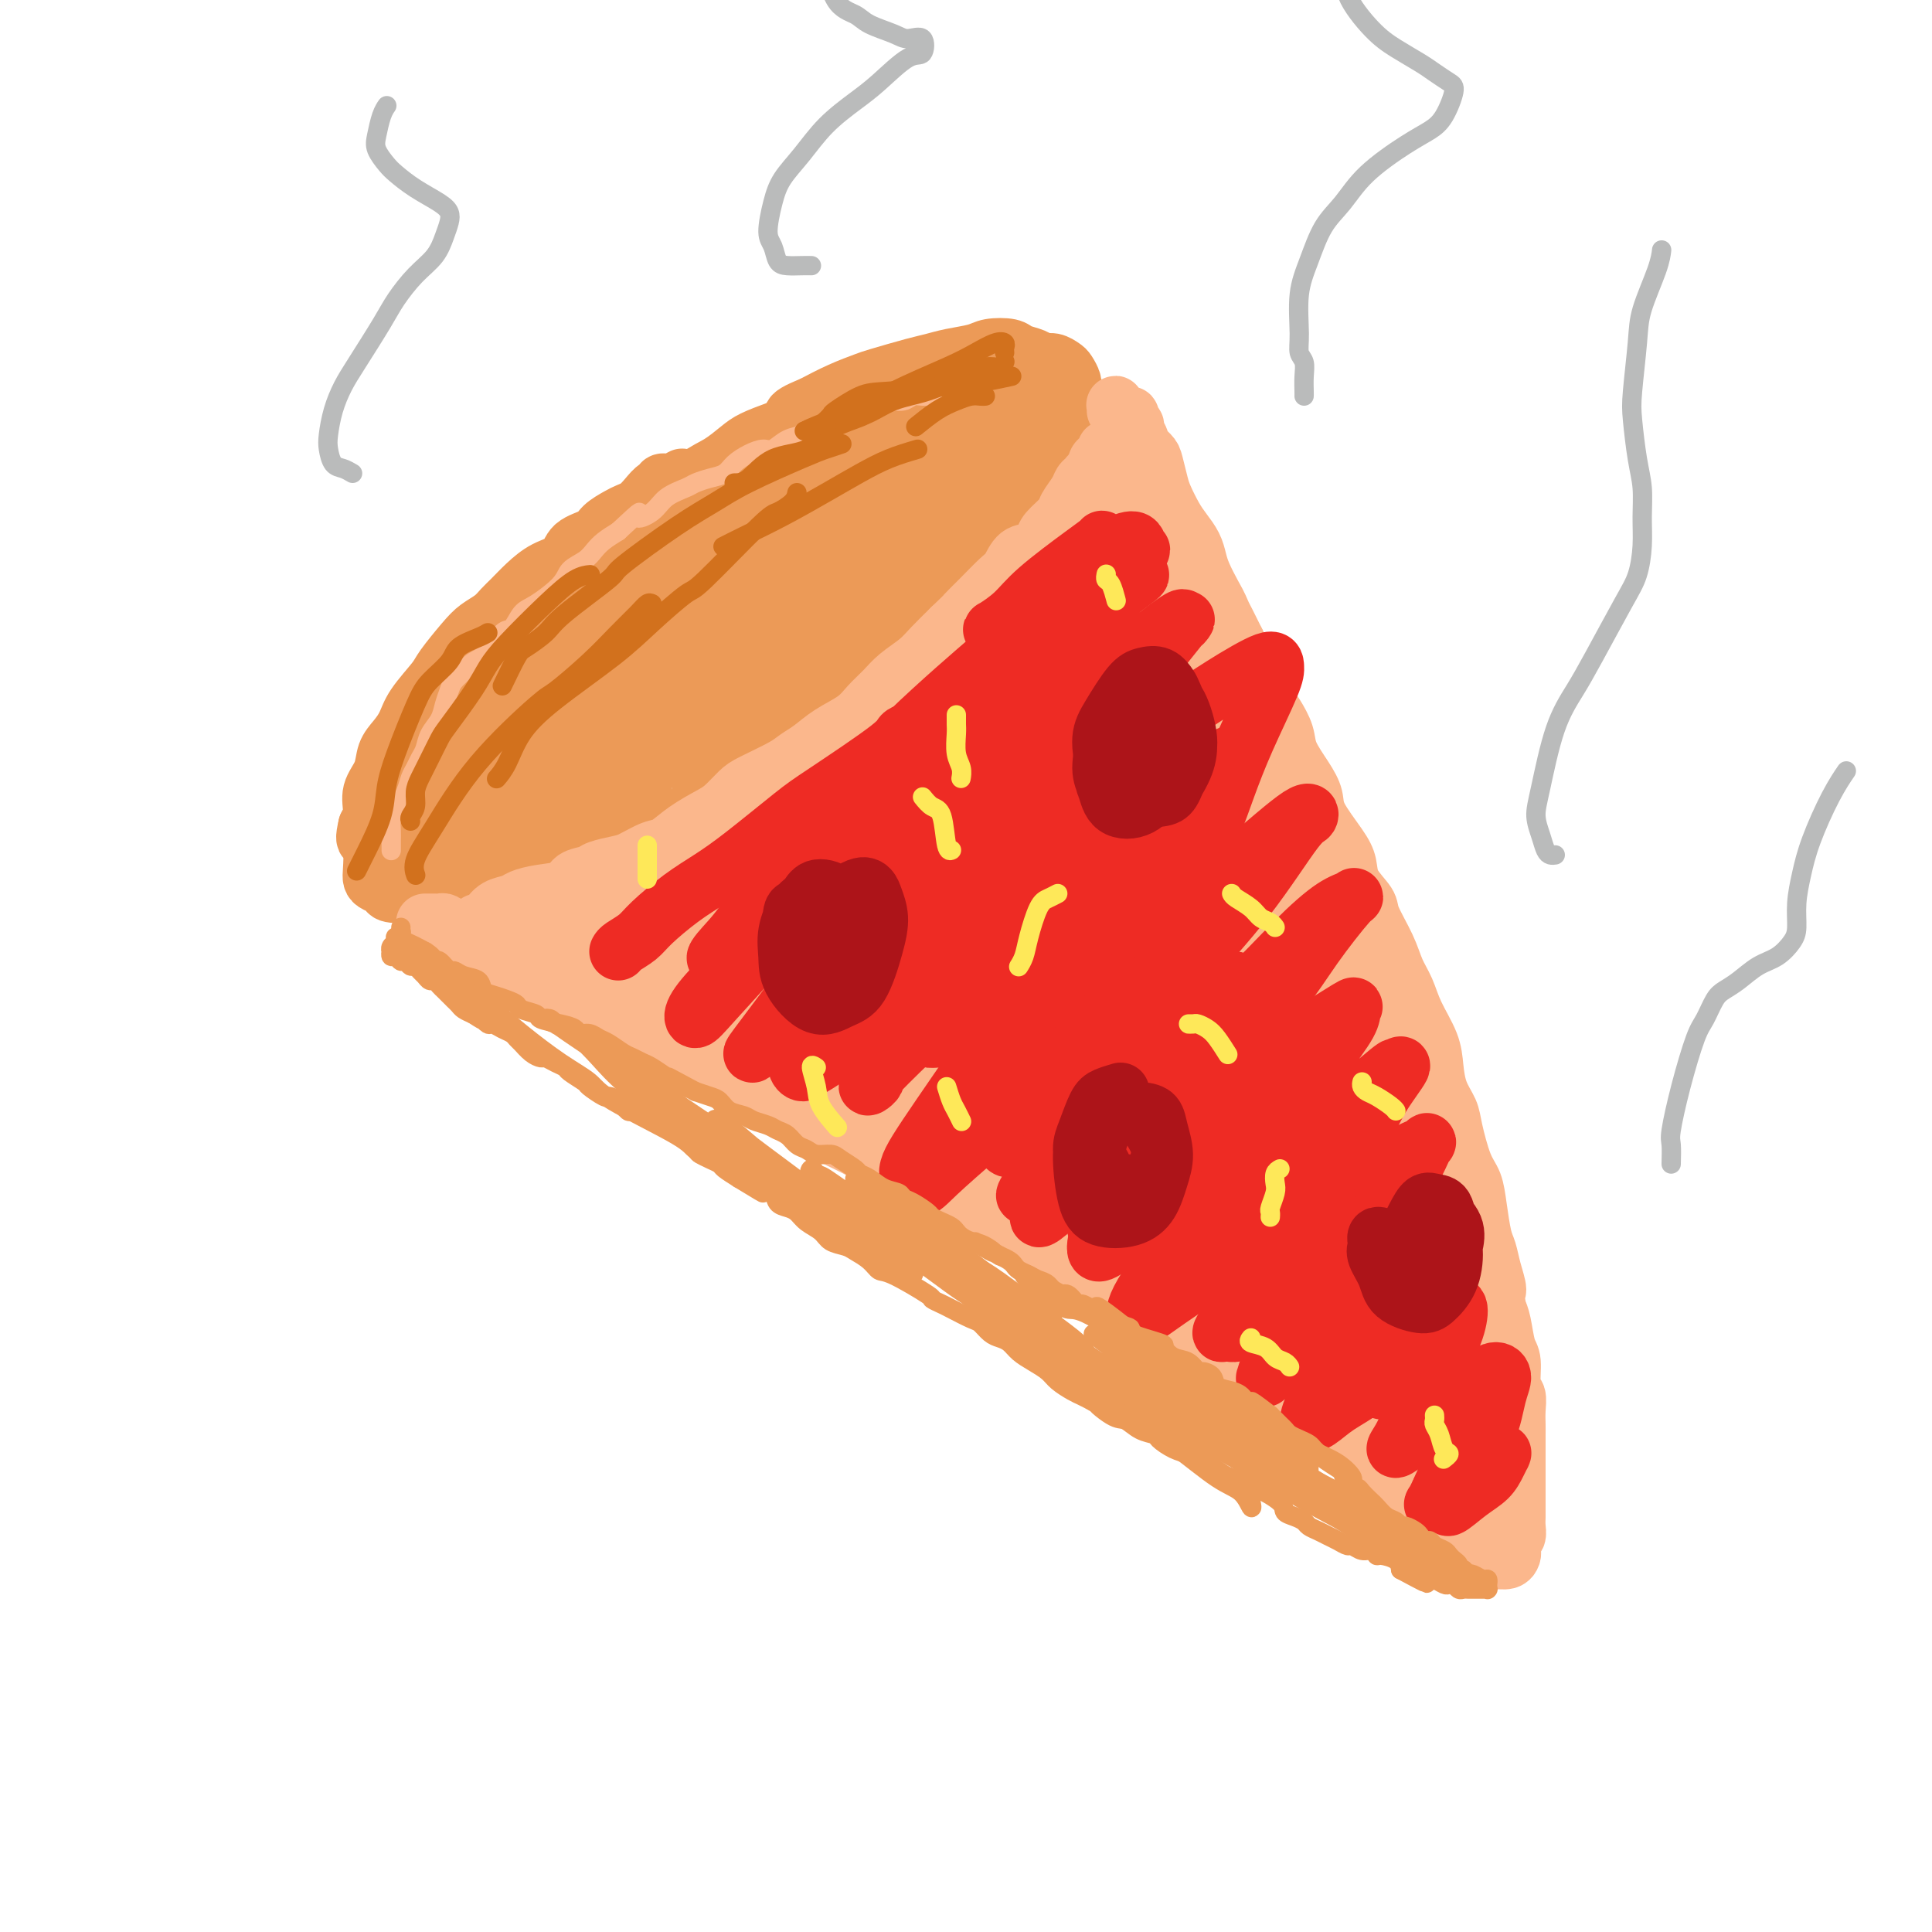 <svg viewBox='0 0 400 400' version='1.1' xmlns='http://www.w3.org/2000/svg' xmlns:xlink='http://www.w3.org/1999/xlink'><g fill='none' stroke='rgb(236,154,87)' stroke-width='12' stroke-linecap='round' stroke-linejoin='round'><path d='M141,99c0.205,-0.111 0.409,-0.222 0,0c-0.409,0.222 -1.432,0.776 -2,1c-0.568,0.224 -0.680,0.118 -1,0c-0.320,-0.118 -0.848,-0.249 -1,0c-0.152,0.249 0.072,0.879 0,1c-0.072,0.121 -0.441,-0.267 -1,0c-0.559,0.267 -1.309,1.188 -2,2c-0.691,0.812 -1.324,1.516 -2,2c-0.676,0.484 -1.396,0.747 -2,1c-0.604,0.253 -1.091,0.494 -2,1c-0.909,0.506 -2.241,1.275 -3,2c-0.759,0.725 -0.944,1.404 -2,2c-1.056,0.596 -2.982,1.108 -4,2c-1.018,0.892 -1.126,2.164 -2,3c-0.874,0.836 -2.512,1.235 -4,2c-1.488,0.765 -2.825,1.895 -4,3c-1.175,1.105 -2.189,2.184 -3,3c-0.811,0.816 -1.419,1.370 -2,2c-0.581,0.630 -1.137,1.335 -2,2c-0.863,0.665 -2.035,1.290 -3,2c-0.965,0.710 -1.725,1.506 -3,3c-1.275,1.494 -3.065,3.688 -4,5c-0.935,1.312 -1.014,1.743 -2,3c-0.986,1.257 -2.879,3.340 -4,5c-1.121,1.660 -1.471,2.898 -2,4c-0.529,1.102 -1.237,2.070 -2,3c-0.763,0.930 -1.580,1.824 -2,3c-0.420,1.176 -0.442,2.635 -1,4c-0.558,1.365 -1.650,2.637 -2,4c-0.350,1.363 0.043,2.818 0,4c-0.043,1.182 -0.521,2.091 -1,3'/><path d='M76,171c-0.679,2.936 -0.376,2.776 0,3c0.376,0.224 0.827,0.833 1,2c0.173,1.167 0.070,2.890 0,4c-0.070,1.110 -0.107,1.605 0,2c0.107,0.395 0.359,0.691 1,1c0.641,0.309 1.670,0.631 2,1c0.330,0.369 -0.041,0.787 1,1c1.041,0.213 3.492,0.223 5,0c1.508,-0.223 2.071,-0.679 3,-1c0.929,-0.321 2.222,-0.508 4,-1c1.778,-0.492 4.041,-1.289 6,-2c1.959,-0.711 3.613,-1.336 5,-2c1.387,-0.664 2.507,-1.366 4,-2c1.493,-0.634 3.358,-1.201 5,-2c1.642,-0.799 3.060,-1.832 5,-3c1.940,-1.168 4.401,-2.473 6,-3c1.599,-0.527 2.337,-0.276 4,-1c1.663,-0.724 4.253,-2.424 5,-3c0.747,-0.576 -0.348,-0.027 1,-1c1.348,-0.973 5.138,-3.469 8,-5c2.862,-1.531 4.797,-2.097 6,-3c1.203,-0.903 1.675,-2.142 3,-3c1.325,-0.858 3.502,-1.335 5,-2c1.498,-0.665 2.316,-1.517 4,-3c1.684,-1.483 4.232,-3.597 6,-5c1.768,-1.403 2.755,-2.094 4,-3c1.245,-0.906 2.748,-2.027 4,-3c1.252,-0.973 2.253,-1.797 4,-3c1.747,-1.203 4.240,-2.785 6,-4c1.760,-1.215 2.789,-2.061 4,-3c1.211,-0.939 2.606,-1.969 4,-3'/><path d='M192,124c7.359,-5.580 3.757,-3.530 3,-3c-0.757,0.530 1.333,-0.459 3,-2c1.667,-1.541 2.912,-3.633 4,-5c1.088,-1.367 2.021,-2.008 3,-3c0.979,-0.992 2.006,-2.334 3,-4c0.994,-1.666 1.956,-3.656 3,-5c1.044,-1.344 2.168,-2.043 3,-3c0.832,-0.957 1.370,-2.171 2,-3c0.630,-0.829 1.350,-1.271 2,-2c0.650,-0.729 1.228,-1.743 2,-3c0.772,-1.257 1.739,-2.755 2,-3c0.261,-0.245 -0.182,0.765 0,0c0.182,-0.765 0.989,-3.304 1,-5c0.011,-1.696 -0.773,-2.550 -1,-3c-0.227,-0.450 0.105,-0.498 0,-1c-0.105,-0.502 -0.646,-1.458 -1,-2c-0.354,-0.542 -0.522,-0.670 -1,-1c-0.478,-0.330 -1.267,-0.863 -2,-1c-0.733,-0.137 -1.411,0.120 -2,0c-0.589,-0.120 -1.089,-0.618 -2,-1c-0.911,-0.382 -2.231,-0.650 -3,-1c-0.769,-0.350 -0.986,-0.784 -2,-1c-1.014,-0.216 -2.827,-0.214 -4,0c-1.173,0.214 -1.708,0.639 -3,1c-1.292,0.361 -3.341,0.660 -5,1c-1.659,0.340 -2.928,0.723 -4,1c-1.072,0.277 -1.948,0.447 -4,1c-2.052,0.553 -5.282,1.488 -7,2c-1.718,0.512 -1.924,0.599 -3,1c-1.076,0.401 -3.022,1.114 -5,2c-1.978,0.886 -3.989,1.943 -6,3'/><path d='M168,84c-6.233,2.441 -3.314,2.545 -3,3c0.314,0.455 -1.977,1.263 -4,2c-2.023,0.737 -3.778,1.405 -5,2c-1.222,0.595 -1.911,1.118 -3,2c-1.089,0.882 -2.579,2.123 -4,3c-1.421,0.877 -2.775,1.389 -5,3c-2.225,1.611 -5.322,4.321 -7,6c-1.678,1.679 -1.936,2.326 -3,3c-1.064,0.674 -2.935,1.376 -5,3c-2.065,1.624 -4.326,4.169 -6,6c-1.674,1.831 -2.763,2.948 -4,4c-1.237,1.052 -2.623,2.038 -4,3c-1.377,0.962 -2.746,1.900 -4,3c-1.254,1.100 -2.394,2.363 -4,4c-1.606,1.637 -3.680,3.649 -5,5c-1.320,1.351 -1.887,2.041 -3,3c-1.113,0.959 -2.773,2.188 -4,4c-1.227,1.812 -2.020,4.207 -3,6c-0.980,1.793 -2.145,2.983 -3,4c-0.855,1.017 -1.399,1.862 -2,3c-0.601,1.138 -1.257,2.570 -2,4c-0.743,1.430 -1.572,2.857 -2,4c-0.428,1.143 -0.454,2.003 -1,3c-0.546,0.997 -1.613,2.132 -2,3c-0.387,0.868 -0.093,1.468 0,2c0.093,0.532 -0.013,0.996 1,1c1.013,0.004 3.147,-0.452 5,-1c1.853,-0.548 3.424,-1.188 5,-2c1.576,-0.812 3.155,-1.796 5,-3c1.845,-1.204 3.956,-2.630 6,-4c2.044,-1.370 4.022,-2.685 6,-4'/><path d='M108,159c6.106,-3.499 7.870,-5.245 10,-7c2.130,-1.755 4.626,-3.518 7,-5c2.374,-1.482 4.626,-2.681 8,-5c3.374,-2.319 7.869,-5.756 11,-8c3.131,-2.244 4.897,-3.293 7,-5c2.103,-1.707 4.541,-4.071 7,-6c2.459,-1.929 4.938,-3.423 7,-5c2.062,-1.577 3.707,-3.236 6,-5c2.293,-1.764 5.236,-3.632 7,-5c1.764,-1.368 2.351,-2.237 4,-4c1.649,-1.763 4.361,-4.421 6,-6c1.639,-1.579 2.203,-2.078 3,-3c0.797,-0.922 1.825,-2.268 2,-3c0.175,-0.732 -0.502,-0.852 -1,-1c-0.498,-0.148 -0.815,-0.324 -2,0c-1.185,0.324 -3.237,1.147 -6,2c-2.763,0.853 -6.238,1.737 -9,3c-2.762,1.263 -4.812,2.906 -9,6c-4.188,3.094 -10.514,7.638 -15,11c-4.486,3.362 -7.133,5.543 -10,8c-2.867,2.457 -5.953,5.189 -10,9c-4.047,3.811 -9.055,8.701 -12,12c-2.945,3.299 -3.827,5.009 -5,7c-1.173,1.991 -2.636,4.264 -4,6c-1.364,1.736 -2.629,2.936 -3,4c-0.371,1.064 0.151,1.992 0,3c-0.151,1.008 -0.977,2.096 -1,3c-0.023,0.904 0.757,1.624 1,2c0.243,0.376 -0.050,0.409 0,1c0.050,0.591 0.443,1.740 1,2c0.557,0.260 1.279,-0.370 2,-1'/><path d='M110,169c1.007,0.554 1.526,-0.061 3,-1c1.474,-0.939 3.904,-2.204 6,-4c2.096,-1.796 3.860,-4.125 6,-6c2.140,-1.875 4.658,-3.295 9,-6c4.342,-2.705 10.508,-6.694 15,-10c4.492,-3.306 7.310,-5.928 10,-8c2.690,-2.072 5.252,-3.594 9,-6c3.748,-2.406 8.683,-5.695 12,-8c3.317,-2.305 5.015,-3.628 7,-5c1.985,-1.372 4.255,-2.795 6,-4c1.745,-1.205 2.964,-2.192 4,-3c1.036,-0.808 1.889,-1.438 3,-2c1.111,-0.562 2.479,-1.055 4,-2c1.521,-0.945 3.196,-2.342 4,-3c0.804,-0.658 0.738,-0.577 1,-1c0.262,-0.423 0.851,-1.350 1,-2c0.149,-0.650 -0.142,-1.025 -1,-1c-0.858,0.025 -2.281,0.448 -4,1c-1.719,0.552 -3.732,1.231 -6,2c-2.268,0.769 -4.791,1.628 -8,3c-3.209,1.372 -7.106,3.257 -9,4c-1.894,0.743 -1.787,0.343 -5,2c-3.213,1.657 -9.747,5.369 -16,9c-6.253,3.631 -12.227,7.179 -16,10c-3.773,2.821 -5.347,4.915 -9,8c-3.653,3.085 -9.386,7.160 -13,10c-3.614,2.840 -5.109,4.443 -7,6c-1.891,1.557 -4.177,3.067 -6,5c-1.823,1.933 -3.183,4.290 -4,6c-0.817,1.710 -1.091,2.774 -2,4c-0.909,1.226 -2.455,2.613 -4,4'/><path d='M100,171c-1.731,2.749 -1.060,2.623 -1,3c0.060,0.377 -0.493,1.257 0,1c0.493,-0.257 2.032,-1.650 4,-3c1.968,-1.350 4.364,-2.656 7,-5c2.636,-2.344 5.512,-5.727 9,-9c3.488,-3.273 7.588,-6.435 12,-10c4.412,-3.565 9.135,-7.532 13,-11c3.865,-3.468 6.873,-6.438 12,-11c5.127,-4.562 12.374,-10.717 17,-15c4.626,-4.283 6.630,-6.695 9,-9c2.370,-2.305 5.104,-4.502 8,-7c2.896,-2.498 5.954,-5.296 8,-7c2.046,-1.704 3.081,-2.314 4,-3c0.919,-0.686 1.723,-1.447 2,-2c0.277,-0.553 0.025,-0.899 0,-1c-0.025,-0.101 0.175,0.042 0,0c-0.175,-0.042 -0.724,-0.270 -2,0c-1.276,0.270 -3.279,1.039 -5,2c-1.721,0.961 -3.161,2.116 -5,3c-1.839,0.884 -4.076,1.499 -8,3c-3.924,1.501 -9.536,3.888 -14,6c-4.464,2.112 -7.779,3.948 -11,6c-3.221,2.052 -6.349,4.319 -10,7c-3.651,2.681 -7.826,5.778 -11,8c-3.174,2.222 -5.349,3.571 -9,7c-3.651,3.429 -8.779,8.938 -12,12c-3.221,3.062 -4.534,3.677 -6,5c-1.466,1.323 -3.084,3.355 -4,5c-0.916,1.645 -1.131,2.905 -2,4c-0.869,1.095 -2.391,2.027 -3,3c-0.609,0.973 -0.304,1.986 0,3'/><path d='M102,156c-1.675,2.548 -1.364,1.417 -1,1c0.364,-0.417 0.779,-0.120 1,0c0.221,0.120 0.248,0.062 3,-2c2.752,-2.062 8.228,-6.128 12,-9c3.772,-2.872 5.840,-4.550 11,-9c5.160,-4.450 13.413,-11.673 19,-16c5.587,-4.327 8.507,-5.758 12,-8c3.493,-2.242 7.559,-5.296 11,-8c3.441,-2.704 6.258,-5.060 9,-7c2.742,-1.940 5.410,-3.465 8,-5c2.590,-1.535 5.104,-3.080 7,-4c1.896,-0.920 3.176,-1.213 5,-2c1.824,-0.787 4.192,-2.067 6,-3c1.808,-0.933 3.056,-1.519 4,-2c0.944,-0.481 1.584,-0.856 2,-1c0.416,-0.144 0.610,-0.055 1,0c0.390,0.055 0.978,0.077 1,0c0.022,-0.077 -0.520,-0.254 -1,0c-0.480,0.254 -0.898,0.938 -1,1c-0.102,0.062 0.112,-0.500 0,0c-0.112,0.500 -0.552,2.060 -1,3c-0.448,0.940 -0.906,1.261 -1,2c-0.094,0.739 0.175,1.898 0,3c-0.175,1.102 -0.794,2.149 -1,3c-0.206,0.851 0.000,1.508 0,2c-0.000,0.492 -0.207,0.820 0,1c0.207,0.180 0.829,0.211 1,0c0.171,-0.211 -0.109,-0.665 0,-1c0.109,-0.335 0.606,-0.552 1,-1c0.394,-0.448 0.684,-1.128 1,-2c0.316,-0.872 0.658,-1.936 1,-3'/><path d='M212,89c1.063,-1.708 1.721,-2.478 2,-3c0.279,-0.522 0.179,-0.796 0,-1c-0.179,-0.204 -0.437,-0.336 -1,0c-0.563,0.336 -1.432,1.141 -2,2c-0.568,0.859 -0.834,1.770 -2,3c-1.166,1.230 -3.231,2.777 -5,4c-1.769,1.223 -3.243,2.122 -5,4c-1.757,1.878 -3.799,4.734 -5,6c-1.201,1.266 -1.563,0.940 -2,1c-0.437,0.060 -0.950,0.504 -1,0c-0.050,-0.504 0.364,-1.957 1,-4c0.636,-2.043 1.493,-4.677 2,-6c0.507,-1.323 0.665,-1.336 1,-2c0.335,-0.664 0.849,-1.981 1,-3c0.151,-1.019 -0.061,-1.740 -1,-3c-0.939,-1.260 -2.606,-3.057 -4,-4c-1.394,-0.943 -2.517,-1.030 -4,-1c-1.483,0.030 -3.326,0.178 -6,1c-2.674,0.822 -6.177,2.319 -9,4c-2.823,1.681 -4.964,3.547 -7,5c-2.036,1.453 -3.967,2.491 -6,4c-2.033,1.509 -4.168,3.487 -6,5c-1.832,1.513 -3.361,2.561 -6,5c-2.639,2.439 -6.389,6.270 -9,9c-2.611,2.730 -4.085,4.360 -6,6c-1.915,1.640 -4.273,3.289 -7,6c-2.727,2.711 -5.825,6.483 -8,9c-2.175,2.517 -3.428,3.778 -5,5c-1.572,1.222 -3.462,2.406 -5,4c-1.538,1.594 -2.725,3.598 -4,5c-1.275,1.402 -2.637,2.201 -4,3'/><path d='M99,153c-7.983,7.698 -3.939,3.444 -3,3c0.939,-0.444 -1.226,2.921 -3,5c-1.774,2.079 -3.156,2.872 -4,4c-0.844,1.128 -1.150,2.591 -2,4c-0.850,1.409 -2.244,2.763 -3,4c-0.756,1.237 -0.875,2.359 -1,3c-0.125,0.641 -0.256,0.803 0,1c0.256,0.197 0.898,0.428 2,0c1.102,-0.428 2.663,-1.516 4,-3c1.337,-1.484 2.449,-3.364 4,-5c1.551,-1.636 3.540,-3.027 6,-6c2.460,-2.973 5.391,-7.529 7,-10c1.609,-2.471 1.896,-2.859 3,-5c1.104,-2.141 3.026,-6.036 4,-8c0.974,-1.964 1.002,-1.996 1,-2c-0.002,-0.004 -0.033,0.020 0,0c0.033,-0.020 0.131,-0.086 -1,1c-1.131,1.086 -3.489,3.323 -5,5c-1.511,1.677 -2.174,2.793 -3,4c-0.826,1.207 -1.816,2.503 -3,4c-1.184,1.497 -2.562,3.194 -4,5c-1.438,1.806 -2.935,3.719 -4,6c-1.065,2.281 -1.699,4.929 -2,7c-0.301,2.071 -0.269,3.566 0,4c0.269,0.434 0.774,-0.193 2,-1c1.226,-0.807 3.174,-1.794 5,-3c1.826,-1.206 3.530,-2.632 6,-5c2.470,-2.368 5.706,-5.676 7,-7c1.294,-1.324 0.647,-0.662 0,0'/></g>
<g fill='none' stroke='rgb(251,183,140)' stroke-width='12' stroke-linecap='round' stroke-linejoin='round'><path d='M88,191c0.447,-0.000 0.893,-0.001 1,0c0.107,0.001 -0.126,0.003 0,0c0.126,-0.003 0.612,-0.012 1,0c0.388,0.012 0.680,0.045 1,0c0.320,-0.045 0.669,-0.167 1,0c0.331,0.167 0.643,0.625 1,1c0.357,0.375 0.757,0.668 1,1c0.243,0.332 0.328,0.704 1,1c0.672,0.296 1.930,0.517 3,1c1.070,0.483 1.951,1.228 3,2c1.049,0.772 2.266,1.572 3,2c0.734,0.428 0.986,0.486 2,1c1.014,0.514 2.789,1.484 4,2c1.211,0.516 1.857,0.578 3,1c1.143,0.422 2.782,1.206 4,2c1.218,0.794 2.017,1.600 3,2c0.983,0.400 2.152,0.395 3,1c0.848,0.605 1.375,1.820 3,3c1.625,1.180 4.348,2.326 6,3c1.652,0.674 2.234,0.877 4,2c1.766,1.123 4.717,3.168 7,4c2.283,0.832 3.900,0.452 5,1c1.100,0.548 1.684,2.023 3,3c1.316,0.977 3.366,1.455 5,2c1.634,0.545 2.853,1.157 4,2c1.147,0.843 2.222,1.916 4,3c1.778,1.084 4.260,2.177 6,3c1.740,0.823 2.738,1.375 4,2c1.262,0.625 2.789,1.321 4,2c1.211,0.679 2.105,1.339 3,2'/><path d='M181,240c15.560,8.390 7.959,4.865 6,4c-1.959,-0.865 1.725,0.929 4,2c2.275,1.071 3.140,1.418 4,2c0.860,0.582 1.715,1.400 3,2c1.285,0.600 3.001,0.982 5,2c1.999,1.018 4.281,2.671 6,4c1.719,1.329 2.875,2.334 4,3c1.125,0.666 2.220,0.993 4,2c1.780,1.007 4.246,2.695 6,4c1.754,1.305 2.798,2.227 4,3c1.202,0.773 2.564,1.395 4,2c1.436,0.605 2.948,1.192 4,2c1.052,0.808 1.644,1.838 4,3c2.356,1.162 6.475,2.455 8,3c1.525,0.545 0.456,0.341 1,1c0.544,0.659 2.700,2.183 4,3c1.300,0.817 1.742,0.929 3,2c1.258,1.071 3.331,3.102 5,4c1.669,0.898 2.933,0.662 4,1c1.067,0.338 1.938,1.250 3,2c1.062,0.750 2.315,1.337 3,2c0.685,0.663 0.800,1.403 2,2c1.200,0.597 3.483,1.053 5,2c1.517,0.947 2.269,2.385 3,3c0.731,0.615 1.442,0.406 3,1c1.558,0.594 3.965,1.990 5,3c1.035,1.010 0.700,1.635 1,2c0.300,0.365 1.235,0.469 2,1c0.765,0.531 1.360,1.489 2,2c0.640,0.511 1.326,0.575 2,1c0.674,0.425 1.337,1.213 2,2'/><path d='M297,312c8.153,5.600 3.537,2.600 2,2c-1.537,-0.600 0.007,1.201 1,2c0.993,0.799 1.435,0.595 2,1c0.565,0.405 1.252,1.419 2,2c0.748,0.581 1.558,0.730 2,1c0.442,0.270 0.517,0.662 1,1c0.483,0.338 1.373,0.623 2,1c0.627,0.377 0.991,0.845 1,1c0.009,0.155 -0.338,-0.004 0,0c0.338,0.004 1.362,0.171 2,0c0.638,-0.171 0.889,-0.679 1,-1c0.111,-0.321 0.082,-0.457 0,-1c-0.082,-0.543 -0.218,-1.495 0,-2c0.218,-0.505 0.791,-0.562 1,-1c0.209,-0.438 0.056,-1.257 0,-2c-0.056,-0.743 -0.015,-1.408 0,-2c0.015,-0.592 0.004,-1.110 0,-2c-0.004,-0.890 -0.001,-2.154 0,-3c0.001,-0.846 0.000,-1.276 0,-2c-0.000,-0.724 -0.000,-1.744 0,-3c0.000,-1.256 0.001,-2.750 0,-4c-0.001,-1.250 -0.004,-2.257 0,-3c0.004,-0.743 0.016,-1.221 0,-2c-0.016,-0.779 -0.060,-1.858 0,-3c0.060,-1.142 0.223,-2.347 0,-3c-0.223,-0.653 -0.833,-0.755 -1,-2c-0.167,-1.245 0.110,-3.633 0,-5c-0.110,-1.367 -0.607,-1.714 -1,-3c-0.393,-1.286 -0.684,-3.510 -1,-5c-0.316,-1.490 -0.658,-2.245 -1,-3'/><path d='M310,271c-0.571,-3.505 0.002,-3.269 0,-4c-0.002,-0.731 -0.577,-2.429 -1,-4c-0.423,-1.571 -0.693,-3.014 -1,-4c-0.307,-0.986 -0.649,-1.513 -1,-3c-0.351,-1.487 -0.709,-3.934 -1,-6c-0.291,-2.066 -0.515,-3.752 -1,-5c-0.485,-1.248 -1.229,-2.059 -2,-4c-0.771,-1.941 -1.567,-5.014 -2,-7c-0.433,-1.986 -0.504,-2.887 -1,-4c-0.496,-1.113 -1.417,-2.440 -2,-4c-0.583,-1.560 -0.828,-3.354 -1,-5c-0.172,-1.646 -0.271,-3.144 -1,-5c-0.729,-1.856 -2.087,-4.069 -3,-6c-0.913,-1.931 -1.380,-3.580 -2,-5c-0.620,-1.420 -1.392,-2.613 -2,-4c-0.608,-1.387 -1.052,-2.969 -2,-5c-0.948,-2.031 -2.401,-4.512 -3,-6c-0.599,-1.488 -0.343,-1.984 -1,-3c-0.657,-1.016 -2.227,-2.554 -3,-4c-0.773,-1.446 -0.748,-2.801 -1,-4c-0.252,-1.199 -0.782,-2.242 -2,-4c-1.218,-1.758 -3.123,-4.230 -4,-6c-0.877,-1.770 -0.724,-2.837 -1,-4c-0.276,-1.163 -0.980,-2.422 -2,-4c-1.020,-1.578 -2.356,-3.475 -3,-5c-0.644,-1.525 -0.595,-2.679 -1,-4c-0.405,-1.321 -1.263,-2.810 -2,-4c-0.737,-1.190 -1.352,-2.082 -2,-3c-0.648,-0.918 -1.328,-1.863 -2,-3c-0.672,-1.137 -1.335,-2.468 -2,-4c-0.665,-1.532 -1.333,-3.266 -2,-5'/><path d='M256,133c-6.605,-13.388 -3.118,-5.358 -2,-3c1.118,2.358 -0.133,-0.957 -1,-3c-0.867,-2.043 -1.348,-2.816 -2,-4c-0.652,-1.184 -1.473,-2.780 -2,-4c-0.527,-1.220 -0.761,-2.063 -1,-3c-0.239,-0.937 -0.484,-1.968 -1,-3c-0.516,-1.032 -1.305,-2.066 -2,-3c-0.695,-0.934 -1.298,-1.769 -2,-3c-0.702,-1.231 -1.502,-2.859 -2,-4c-0.498,-1.141 -0.693,-1.796 -1,-3c-0.307,-1.204 -0.727,-2.956 -1,-4c-0.273,-1.044 -0.398,-1.379 -1,-2c-0.602,-0.621 -1.682,-1.528 -2,-2c-0.318,-0.472 0.126,-0.509 0,-1c-0.126,-0.491 -0.821,-1.437 -1,-2c-0.179,-0.563 0.158,-0.743 0,-1c-0.158,-0.257 -0.812,-0.590 -1,-1c-0.188,-0.410 0.089,-0.898 0,-1c-0.089,-0.102 -0.546,0.182 -1,0c-0.454,-0.182 -0.906,-0.830 -1,-1c-0.094,-0.170 0.171,0.137 0,0c-0.171,-0.137 -0.778,-0.717 -1,-1c-0.222,-0.283 -0.060,-0.268 0,0c0.060,0.268 0.017,0.791 0,1c-0.017,0.209 -0.009,0.105 0,0'/><path d='M246,199c0.000,0.000 0.100,0.100 0.1,0.1'/><path d='M99,191c-0.119,0.004 -0.237,0.008 0,0c0.237,-0.008 0.830,-0.030 1,0c0.170,0.030 -0.083,0.110 0,0c0.083,-0.110 0.502,-0.411 1,-1c0.498,-0.589 1.075,-1.466 2,-2c0.925,-0.534 2.196,-0.724 3,-1c0.804,-0.276 1.140,-0.637 2,-1c0.860,-0.363 2.245,-0.727 4,-1c1.755,-0.273 3.881,-0.455 5,-1c1.119,-0.545 1.232,-1.454 2,-2c0.768,-0.546 2.190,-0.728 3,-1c0.810,-0.272 1.006,-0.635 2,-1c0.994,-0.365 2.785,-0.733 4,-1c1.215,-0.267 1.855,-0.431 3,-1c1.145,-0.569 2.795,-1.541 4,-2c1.205,-0.459 1.965,-0.406 3,-1c1.035,-0.594 2.346,-1.835 4,-3c1.654,-1.165 3.651,-2.255 5,-3c1.349,-0.745 2.052,-1.144 3,-2c0.948,-0.856 2.143,-2.168 3,-3c0.857,-0.832 1.375,-1.185 3,-2c1.625,-0.815 4.357,-2.094 6,-3c1.643,-0.906 2.197,-1.439 3,-2c0.803,-0.561 1.857,-1.150 3,-2c1.143,-0.850 2.377,-1.960 4,-3c1.623,-1.040 3.635,-2.011 5,-3c1.365,-0.989 2.083,-1.996 3,-3c0.917,-1.004 2.033,-2.004 3,-3c0.967,-0.996 1.785,-1.989 3,-3c1.215,-1.011 2.827,-2.042 4,-3c1.173,-0.958 1.907,-1.845 3,-3c1.093,-1.155 2.547,-2.577 4,-4'/><path d='M197,130c3.649,-3.496 2.773,-2.737 3,-3c0.227,-0.263 1.559,-1.547 3,-3c1.441,-1.453 2.992,-3.075 4,-4c1.008,-0.925 1.472,-1.153 2,-2c0.528,-0.847 1.119,-2.314 2,-3c0.881,-0.686 2.052,-0.591 3,-1c0.948,-0.409 1.672,-1.320 2,-2c0.328,-0.680 0.259,-1.127 1,-2c0.741,-0.873 2.293,-2.170 3,-3c0.707,-0.830 0.570,-1.193 1,-2c0.430,-0.807 1.425,-2.057 2,-3c0.575,-0.943 0.728,-1.580 1,-2c0.272,-0.420 0.664,-0.624 1,-1c0.336,-0.376 0.616,-0.923 1,-1c0.384,-0.077 0.874,0.317 1,0c0.126,-0.317 -0.110,-1.344 0,-2c0.110,-0.656 0.565,-0.942 1,-1c0.435,-0.058 0.849,0.113 1,0c0.151,-0.113 0.039,-0.510 0,-1c-0.039,-0.490 -0.007,-1.073 0,-1c0.007,0.073 -0.013,0.802 0,1c0.013,0.198 0.059,-0.135 0,0c-0.059,0.135 -0.222,0.738 0,1c0.222,0.262 0.831,0.184 1,1c0.169,0.816 -0.102,2.526 0,4c0.102,1.474 0.576,2.710 1,4c0.424,1.290 0.799,2.633 1,4c0.201,1.367 0.229,2.758 1,5c0.771,2.242 2.284,5.334 3,8c0.716,2.666 0.633,4.904 1,7c0.367,2.096 1.183,4.048 2,6'/><path d='M239,134c1.871,7.065 1.549,4.727 2,5c0.451,0.273 1.674,3.156 3,6c1.326,2.844 2.754,5.648 4,8c1.246,2.352 2.311,4.253 3,6c0.689,1.747 1.004,3.341 2,6c0.996,2.659 2.673,6.385 4,9c1.327,2.615 2.303,4.120 3,6c0.697,1.880 1.116,4.137 2,6c0.884,1.863 2.232,3.333 3,5c0.768,1.667 0.957,3.530 2,6c1.043,2.470 2.939,5.547 4,8c1.061,2.453 1.285,4.283 2,6c0.715,1.717 1.921,3.323 3,5c1.079,1.677 2.032,3.427 3,6c0.968,2.573 1.950,5.970 3,8c1.050,2.030 2.168,2.695 3,4c0.832,1.305 1.379,3.251 2,5c0.621,1.749 1.317,3.300 2,5c0.683,1.700 1.351,3.549 2,5c0.649,1.451 1.277,2.503 2,5c0.723,2.497 1.542,6.438 2,9c0.458,2.562 0.557,3.746 1,5c0.443,1.254 1.232,2.580 2,5c0.768,2.420 1.516,5.935 2,8c0.484,2.065 0.703,2.682 1,4c0.297,1.318 0.671,3.339 1,5c0.329,1.661 0.613,2.962 1,4c0.387,1.038 0.877,1.814 1,3c0.123,1.186 -0.121,2.781 0,4c0.121,1.219 0.606,2.063 1,3c0.394,0.937 0.697,1.969 1,3'/><path d='M306,307c2.241,8.365 1.344,2.778 1,1c-0.344,-1.778 -0.135,0.253 0,1c0.135,0.747 0.196,0.212 0,0c-0.196,-0.212 -0.647,-0.099 -1,0c-0.353,0.099 -0.606,0.184 -1,0c-0.394,-0.184 -0.929,-0.637 -1,-1c-0.071,-0.363 0.324,-0.637 0,-2c-0.324,-1.363 -1.365,-3.815 -2,-6c-0.635,-2.185 -0.865,-4.102 -1,-6c-0.135,-1.898 -0.176,-3.777 -1,-7c-0.824,-3.223 -2.432,-7.790 -3,-10c-0.568,-2.210 -0.095,-2.062 0,-3c0.095,-0.938 -0.187,-2.961 -1,-6c-0.813,-3.039 -2.157,-7.093 -3,-10c-0.843,-2.907 -1.185,-4.666 -2,-8c-0.815,-3.334 -2.104,-8.244 -3,-12c-0.896,-3.756 -1.398,-6.359 -2,-9c-0.602,-2.641 -1.303,-5.319 -2,-8c-0.697,-2.681 -1.390,-5.363 -2,-8c-0.610,-2.637 -1.136,-5.229 -2,-8c-0.864,-2.771 -2.067,-5.720 -3,-8c-0.933,-2.280 -1.597,-3.889 -3,-7c-1.403,-3.111 -3.546,-7.724 -5,-11c-1.454,-3.276 -2.219,-5.215 -3,-7c-0.781,-1.785 -1.580,-3.418 -3,-6c-1.420,-2.582 -3.463,-6.115 -5,-9c-1.537,-2.885 -2.568,-5.123 -3,-6c-0.432,-0.877 -0.266,-0.393 -1,-2c-0.734,-1.607 -2.367,-5.303 -4,-9'/><path d='M250,140c-4.880,-10.657 -2.081,-4.800 -2,-4c0.081,0.800 -2.555,-3.456 -4,-6c-1.445,-2.544 -1.697,-3.377 -2,-4c-0.303,-0.623 -0.656,-1.037 -1,-2c-0.344,-0.963 -0.678,-2.473 -1,-3c-0.322,-0.527 -0.633,-0.069 -1,0c-0.367,0.069 -0.789,-0.251 -1,0c-0.211,0.251 -0.210,1.072 0,2c0.210,0.928 0.630,1.963 1,3c0.370,1.037 0.691,2.076 2,5c1.309,2.924 3.606,7.732 5,11c1.394,3.268 1.885,4.997 4,10c2.115,5.003 5.854,13.280 8,19c2.146,5.720 2.701,8.884 4,13c1.299,4.116 3.343,9.186 5,14c1.657,4.814 2.926,9.373 4,14c1.074,4.627 1.952,9.321 3,13c1.048,3.679 2.266,6.342 4,13c1.734,6.658 3.983,17.312 5,22c1.017,4.688 0.801,3.412 1,5c0.199,1.588 0.813,6.042 2,10c1.187,3.958 2.948,7.420 4,10c1.052,2.580 1.395,4.277 2,6c0.605,1.723 1.473,3.471 2,5c0.527,1.529 0.714,2.839 1,4c0.286,1.161 0.672,2.173 1,3c0.328,0.827 0.599,1.470 1,2c0.401,0.530 0.932,0.946 1,1c0.068,0.054 -0.328,-0.255 0,-1c0.328,-0.745 1.379,-1.927 2,-3c0.621,-1.073 0.810,-2.036 1,-3'/><path d='M301,299c0.693,-1.701 0.927,-2.454 1,-4c0.073,-1.546 -0.015,-3.887 0,-6c0.015,-2.113 0.133,-4.000 0,-7c-0.133,-3.000 -0.518,-7.112 -1,-10c-0.482,-2.888 -1.061,-4.551 -2,-8c-0.939,-3.449 -2.238,-8.682 -3,-12c-0.762,-3.318 -0.988,-4.720 -1,-6c-0.012,-1.280 0.189,-2.438 0,-4c-0.189,-1.562 -0.769,-3.527 -1,-5c-0.231,-1.473 -0.115,-2.453 0,-4c0.115,-1.547 0.228,-3.661 0,-5c-0.228,-1.339 -0.797,-1.904 -1,-3c-0.203,-1.096 -0.041,-2.723 0,-4c0.041,-1.277 -0.038,-2.202 0,-3c0.038,-0.798 0.195,-1.467 0,-2c-0.195,-0.533 -0.741,-0.929 -1,-1c-0.259,-0.071 -0.232,0.181 0,2c0.232,1.819 0.669,5.203 1,8c0.331,2.797 0.557,5.007 1,8c0.443,2.993 1.103,6.771 2,11c0.897,4.229 2.030,8.910 3,13c0.970,4.090 1.777,7.588 3,12c1.223,4.412 2.861,9.739 4,13c1.139,3.261 1.777,4.457 2,6c0.223,1.543 0.030,3.433 0,5c-0.030,1.567 0.102,2.812 0,4c-0.102,1.188 -0.439,2.318 -1,3c-0.561,0.682 -1.346,0.915 -2,1c-0.654,0.085 -1.176,0.023 -2,0c-0.824,-0.023 -1.950,-0.007 -3,0c-1.050,0.007 -2.025,0.003 -3,0'/><path d='M297,301c-2.348,-0.262 -3.219,-1.417 -4,-2c-0.781,-0.583 -1.473,-0.593 -2,-1c-0.527,-0.407 -0.888,-1.212 -2,-2c-1.112,-0.788 -2.973,-1.561 -4,-2c-1.027,-0.439 -1.220,-0.546 -2,-1c-0.780,-0.454 -2.146,-1.256 -3,-2c-0.854,-0.744 -1.194,-1.431 -2,-2c-0.806,-0.569 -2.078,-1.019 -3,-2c-0.922,-0.981 -1.495,-2.493 -3,-4c-1.505,-1.507 -3.941,-3.011 -5,-4c-1.059,-0.989 -0.739,-1.465 -2,-3c-1.261,-1.535 -4.101,-4.129 -6,-6c-1.899,-1.871 -2.857,-3.019 -4,-4c-1.143,-0.981 -2.472,-1.795 -4,-3c-1.528,-1.205 -3.255,-2.801 -5,-4c-1.745,-1.199 -3.509,-2.002 -5,-3c-1.491,-0.998 -2.709,-2.193 -5,-4c-2.291,-1.807 -5.655,-4.227 -8,-6c-2.345,-1.773 -3.673,-2.901 -5,-4c-1.327,-1.099 -2.654,-2.170 -5,-4c-2.346,-1.830 -5.711,-4.420 -8,-6c-2.289,-1.580 -3.503,-2.152 -5,-3c-1.497,-0.848 -3.275,-1.973 -5,-3c-1.725,-1.027 -3.395,-1.955 -5,-3c-1.605,-1.045 -3.146,-2.205 -5,-3c-1.854,-0.795 -4.022,-1.225 -6,-2c-1.978,-0.775 -3.765,-1.896 -6,-3c-2.235,-1.104 -4.919,-2.193 -7,-3c-2.081,-0.807 -3.560,-1.333 -5,-2c-1.440,-0.667 -2.840,-1.476 -4,-2c-1.160,-0.524 -2.080,-0.762 -3,-1'/><path d='M159,207c-8.881,-4.064 -5.582,-1.723 -5,-1c0.582,0.723 -1.553,-0.174 -3,-1c-1.447,-0.826 -2.208,-1.583 -3,-2c-0.792,-0.417 -1.616,-0.493 -3,-1c-1.384,-0.507 -3.328,-1.446 -5,-2c-1.672,-0.554 -3.071,-0.723 -4,-1c-0.929,-0.277 -1.387,-0.662 -3,-1c-1.613,-0.338 -4.379,-0.629 -6,-1c-1.621,-0.371 -2.096,-0.821 -3,-1c-0.904,-0.179 -2.237,-0.089 -3,0c-0.763,0.089 -0.958,0.175 -2,0c-1.042,-0.175 -2.933,-0.610 -4,-1c-1.067,-0.390 -1.310,-0.735 -2,-1c-0.690,-0.265 -1.827,-0.448 -3,-1c-1.173,-0.552 -2.382,-1.471 -3,-2c-0.618,-0.529 -0.647,-0.667 -1,-1c-0.353,-0.333 -1.032,-0.860 -1,-1c0.032,-0.140 0.773,0.106 1,0c0.227,-0.106 -0.061,-0.564 0,-1c0.061,-0.436 0.471,-0.850 1,-1c0.529,-0.150 1.176,-0.035 3,0c1.824,0.035 4.824,-0.010 7,0c2.176,0.010 3.529,0.076 5,0c1.471,-0.076 3.060,-0.292 6,-1c2.940,-0.708 7.232,-1.908 10,-3c2.768,-1.092 4.013,-2.077 6,-3c1.987,-0.923 4.715,-1.783 7,-3c2.285,-1.217 4.128,-2.790 6,-4c1.872,-1.210 3.773,-2.057 7,-4c3.227,-1.943 7.779,-4.984 11,-7c3.221,-2.016 5.110,-3.008 7,-4'/><path d='M182,158c8.092,-4.838 6.321,-4.432 7,-5c0.679,-0.568 3.806,-2.111 7,-4c3.194,-1.889 6.453,-4.124 9,-6c2.547,-1.876 4.381,-3.394 6,-5c1.619,-1.606 3.022,-3.299 5,-5c1.978,-1.701 4.531,-3.411 6,-5c1.469,-1.589 1.853,-3.057 3,-5c1.147,-1.943 3.056,-4.361 4,-6c0.944,-1.639 0.922,-2.499 1,-3c0.078,-0.501 0.254,-0.643 0,-1c-0.254,-0.357 -0.939,-0.927 -2,-1c-1.061,-0.073 -2.500,0.353 -4,1c-1.500,0.647 -3.062,1.516 -5,3c-1.938,1.484 -4.250,3.583 -7,6c-2.750,2.417 -5.936,5.153 -9,8c-3.064,2.847 -6.004,5.806 -11,11c-4.996,5.194 -12.046,12.623 -17,18c-4.954,5.377 -7.810,8.702 -11,12c-3.190,3.298 -6.713,6.570 -10,11c-3.287,4.430 -6.338,10.017 -8,13c-1.662,2.983 -1.937,3.363 -2,4c-0.063,0.637 0.084,1.532 1,1c0.916,-0.532 2.601,-2.491 4,-4c1.399,-1.509 2.510,-2.568 6,-7c3.490,-4.432 9.357,-12.238 14,-18c4.643,-5.762 8.060,-9.481 12,-14c3.940,-4.519 8.401,-9.838 12,-14c3.599,-4.162 6.336,-7.167 10,-11c3.664,-3.833 8.256,-8.493 11,-11c2.744,-2.507 3.641,-2.859 4,-3c0.359,-0.141 0.179,-0.070 0,0'/><path d='M218,118c10.947,-12.093 1.313,-1.825 -3,3c-4.313,4.825 -3.306,4.206 -7,8c-3.694,3.794 -12.090,12.000 -18,18c-5.910,6.000 -9.333,9.793 -13,14c-3.667,4.207 -7.576,8.828 -11,13c-3.424,4.172 -6.361,7.894 -9,12c-2.639,4.106 -4.978,8.595 -6,11c-1.022,2.405 -0.726,2.726 0,3c0.726,0.274 1.881,0.502 4,-1c2.119,-1.502 5.201,-4.732 8,-8c2.799,-3.268 5.315,-6.572 11,-13c5.685,-6.428 14.540,-15.979 20,-22c5.460,-6.021 7.526,-8.511 11,-12c3.474,-3.489 8.355,-7.978 11,-10c2.645,-2.022 3.053,-1.576 3,-1c-0.053,0.576 -0.565,1.281 -2,3c-1.435,1.719 -3.791,4.450 -7,8c-3.209,3.550 -7.270,7.918 -11,12c-3.730,4.082 -7.127,7.878 -12,14c-4.873,6.122 -11.221,14.570 -15,20c-3.779,5.430 -4.989,7.844 -6,10c-1.011,2.156 -1.822,4.056 -2,5c-0.178,0.944 0.278,0.934 3,-2c2.722,-2.934 7.712,-8.792 12,-14c4.288,-5.208 7.875,-9.767 12,-15c4.125,-5.233 8.789,-11.139 13,-16c4.211,-4.861 7.971,-8.678 11,-12c3.029,-3.322 5.327,-6.148 7,-8c1.673,-1.852 2.720,-2.729 3,-2c0.280,0.729 -0.206,3.066 -2,6c-1.794,2.934 -4.897,6.467 -8,10'/><path d='M215,152c-4.782,6.732 -11.736,15.563 -17,22c-5.264,6.437 -8.837,10.480 -12,15c-3.163,4.520 -5.915,9.517 -8,13c-2.085,3.483 -3.503,5.451 -4,7c-0.497,1.549 -0.071,2.678 2,1c2.071,-1.678 5.789,-6.163 10,-11c4.211,-4.837 8.914,-10.027 13,-15c4.086,-4.973 7.554,-9.728 13,-16c5.446,-6.272 12.869,-14.059 17,-18c4.131,-3.941 4.968,-4.036 6,-5c1.032,-0.964 2.258,-2.799 1,-1c-1.258,1.799 -4.999,7.230 -7,10c-2.001,2.770 -2.263,2.879 -4,5c-1.737,2.121 -4.949,6.254 -10,13c-5.051,6.746 -11.942,16.106 -16,22c-4.058,5.894 -5.284,8.324 -7,11c-1.716,2.676 -3.924,5.599 -4,7c-0.076,1.401 1.979,1.280 4,0c2.021,-1.280 4.007,-3.721 7,-7c2.993,-3.279 6.995,-7.398 11,-12c4.005,-4.602 8.015,-9.687 12,-14c3.985,-4.313 7.945,-7.855 11,-11c3.055,-3.145 5.205,-5.893 7,-7c1.795,-1.107 3.234,-0.573 3,1c-0.234,1.573 -2.143,4.184 -4,7c-1.857,2.816 -3.663,5.838 -8,12c-4.337,6.162 -11.203,15.466 -16,22c-4.797,6.534 -7.523,10.298 -10,14c-2.477,3.702 -4.705,7.343 -6,10c-1.295,2.657 -1.656,4.331 -1,5c0.656,0.669 2.328,0.335 4,0'/><path d='M202,232c2.787,-2.130 7.754,-7.457 12,-12c4.246,-4.543 7.773,-8.304 11,-12c3.227,-3.696 6.156,-7.326 10,-11c3.844,-3.674 8.604,-7.390 11,-9c2.396,-1.610 2.428,-1.114 2,0c-0.428,1.114 -1.317,2.845 -3,5c-1.683,2.155 -4.159,4.733 -7,8c-2.841,3.267 -6.045,7.222 -9,11c-2.955,3.778 -5.659,7.378 -8,11c-2.341,3.622 -4.320,7.266 -5,9c-0.680,1.734 -0.063,1.556 1,1c1.063,-0.556 2.571,-1.492 6,-5c3.429,-3.508 8.778,-9.590 13,-14c4.222,-4.410 7.317,-7.150 10,-10c2.683,-2.850 4.953,-5.810 7,-8c2.047,-2.190 3.872,-3.610 4,-3c0.128,0.610 -1.440,3.252 -4,7c-2.560,3.748 -6.112,8.604 -8,11c-1.888,2.396 -2.113,2.333 -4,5c-1.887,2.667 -5.435,8.063 -8,12c-2.565,3.937 -4.148,6.416 -5,9c-0.852,2.584 -0.972,5.274 0,6c0.972,0.726 3.037,-0.511 5,-2c1.963,-1.489 3.824,-3.232 6,-5c2.176,-1.768 4.668,-3.563 7,-6c2.332,-2.437 4.505,-5.515 7,-8c2.495,-2.485 5.312,-4.376 7,-5c1.688,-0.624 2.246,0.018 2,1c-0.246,0.982 -1.297,2.303 -2,4c-0.703,1.697 -1.058,3.771 -2,7c-0.942,3.229 -2.471,7.615 -4,12'/><path d='M254,241c-1.134,5.156 -0.968,6.047 -1,8c-0.032,1.953 -0.262,4.969 0,7c0.262,2.031 1.017,3.079 2,4c0.983,0.921 2.193,1.717 4,2c1.807,0.283 4.210,0.052 6,0c1.790,-0.052 2.966,0.074 4,0c1.034,-0.074 1.926,-0.347 3,0c1.074,0.347 2.329,1.313 3,2c0.671,0.687 0.756,1.094 1,2c0.244,0.906 0.646,2.313 1,4c0.354,1.687 0.659,3.656 1,5c0.341,1.344 0.718,2.062 1,3c0.282,0.938 0.469,2.095 1,3c0.531,0.905 1.407,1.560 2,2c0.593,0.440 0.903,0.667 1,1c0.097,0.333 -0.019,0.773 0,1c0.019,0.227 0.172,0.242 0,0c-0.172,-0.242 -0.670,-0.743 -1,-1c-0.330,-0.257 -0.494,-0.272 -1,-1c-0.506,-0.728 -1.356,-2.169 -2,-4c-0.644,-1.831 -1.081,-4.051 -2,-6c-0.919,-1.949 -2.319,-3.628 -4,-8c-1.681,-4.372 -3.644,-11.436 -5,-17c-1.356,-5.564 -2.107,-9.626 -3,-13c-0.893,-3.374 -1.930,-6.058 -3,-11c-1.070,-4.942 -2.175,-12.141 -3,-17c-0.825,-4.859 -1.370,-7.379 -2,-10c-0.630,-2.621 -1.344,-5.342 -2,-8c-0.656,-2.658 -1.254,-5.254 -2,-8c-0.746,-2.746 -1.642,-5.642 -3,-9c-1.358,-3.358 -3.179,-7.179 -5,-11'/><path d='M245,161c-2.089,-4.597 -3.312,-6.089 -4,-8c-0.688,-1.911 -0.843,-4.241 -2,-7c-1.157,-2.759 -3.318,-5.946 -5,-8c-1.682,-2.054 -2.885,-2.974 -4,-4c-1.115,-1.026 -2.142,-2.157 -3,-3c-0.858,-0.843 -1.545,-1.398 -2,-2c-0.455,-0.602 -0.676,-1.252 -1,-2c-0.324,-0.748 -0.751,-1.595 -1,-2c-0.249,-0.405 -0.319,-0.369 0,0c0.319,0.369 1.027,1.070 1,2c-0.027,0.930 -0.790,2.089 0,6c0.790,3.911 3.135,10.576 5,16c1.865,5.424 3.252,9.608 5,15c1.748,5.392 3.857,11.991 5,17c1.143,5.009 1.319,8.429 4,18c2.681,9.571 7.866,25.292 10,32c2.134,6.708 1.216,4.404 2,6c0.784,1.596 3.268,7.094 5,11c1.732,3.906 2.710,6.221 4,9c1.290,2.779 2.891,6.023 4,8c1.109,1.977 1.725,2.688 2,3c0.275,0.312 0.210,0.225 0,0c-0.210,-0.225 -0.563,-0.589 -1,-2c-0.437,-1.411 -0.958,-3.870 -2,-6c-1.042,-2.130 -2.605,-3.933 -5,-10c-2.395,-6.067 -5.622,-16.400 -8,-24c-2.378,-7.600 -3.908,-12.467 -5,-18c-1.092,-5.533 -1.746,-11.730 -3,-19c-1.254,-7.270 -3.107,-15.611 -4,-21c-0.893,-5.389 -0.827,-7.825 -1,-10c-0.173,-2.175 -0.587,-4.087 -1,-6'/><path d='M240,152c-1.513,-9.112 -0.797,-3.893 -1,-2c-0.203,1.893 -1.325,0.461 -2,1c-0.675,0.539 -0.902,3.051 -1,5c-0.098,1.949 -0.068,3.336 0,10c0.068,6.664 0.173,18.604 1,27c0.827,8.396 2.376,13.246 5,22c2.624,8.754 6.324,21.411 9,29c2.676,7.589 4.327,10.108 6,13c1.673,2.892 3.369,6.156 5,9c1.631,2.844 3.198,5.267 4,7c0.802,1.733 0.838,2.776 1,3c0.162,0.224 0.449,-0.371 0,-2c-0.449,-1.629 -1.634,-4.292 -3,-7c-1.366,-2.708 -2.915,-5.459 -6,-12c-3.085,-6.541 -7.707,-16.870 -11,-24c-3.293,-7.130 -5.256,-11.060 -8,-15c-2.744,-3.940 -6.270,-7.888 -9,-11c-2.730,-3.112 -4.664,-5.386 -7,-7c-2.336,-1.614 -5.073,-2.568 -7,-3c-1.927,-0.432 -3.044,-0.341 -4,1c-0.956,1.341 -1.749,3.934 -1,7c0.749,3.066 3.042,6.605 5,10c1.958,3.395 3.583,6.646 8,13c4.417,6.354 11.628,15.810 16,22c4.372,6.190 5.906,9.113 8,12c2.094,2.887 4.748,5.738 7,8c2.252,2.262 4.104,3.935 5,5c0.896,1.065 0.838,1.523 1,2c0.162,0.477 0.544,0.975 -1,0c-1.544,-0.975 -5.012,-3.421 -8,-6c-2.988,-2.579 -5.494,-5.289 -8,-8'/><path d='M244,261c-3.793,-3.256 -5.277,-5.397 -10,-10c-4.723,-4.603 -12.686,-11.667 -18,-16c-5.314,-4.333 -7.979,-5.933 -11,-8c-3.021,-2.067 -6.398,-4.600 -9,-6c-2.602,-1.400 -4.431,-1.665 -6,-2c-1.569,-0.335 -2.880,-0.738 -4,-1c-1.120,-0.262 -2.049,-0.381 -1,1c1.049,1.381 4.077,4.262 7,7c2.923,2.738 5.743,5.332 9,8c3.257,2.668 6.952,5.409 13,11c6.048,5.591 14.449,14.031 20,19c5.551,4.969 8.252,6.467 13,10c4.748,3.533 11.541,9.102 15,12c3.459,2.898 3.583,3.127 4,4c0.417,0.873 1.129,2.391 1,3c-0.129,0.609 -1.097,0.310 -2,0c-0.903,-0.310 -1.742,-0.631 -4,-2c-2.258,-1.369 -5.936,-3.786 -9,-6c-3.064,-2.214 -5.513,-4.226 -9,-7c-3.487,-2.774 -8.013,-6.309 -12,-10c-3.987,-3.691 -7.435,-7.539 -11,-11c-3.565,-3.461 -7.247,-6.535 -10,-9c-2.753,-2.465 -4.576,-4.320 -7,-6c-2.424,-1.680 -5.451,-3.184 -7,-4c-1.549,-0.816 -1.622,-0.944 -2,-1c-0.378,-0.056 -1.060,-0.040 0,1c1.060,1.040 3.861,3.103 7,5c3.139,1.897 6.614,3.626 10,6c3.386,2.374 6.682,5.393 10,8c3.318,2.607 6.659,4.804 10,7'/><path d='M231,264c6.598,5.026 5.593,4.590 6,5c0.407,0.410 2.227,1.666 3,2c0.773,0.334 0.499,-0.253 0,-1c-0.499,-0.747 -1.225,-1.654 -4,-4c-2.775,-2.346 -7.601,-6.132 -11,-9c-3.399,-2.868 -5.372,-4.819 -8,-7c-2.628,-2.181 -5.912,-4.594 -9,-7c-3.088,-2.406 -5.981,-4.806 -9,-7c-3.019,-2.194 -6.166,-4.183 -9,-6c-2.834,-1.817 -5.356,-3.463 -9,-6c-3.644,-2.537 -8.409,-5.965 -12,-8c-3.591,-2.035 -6.007,-2.678 -8,-4c-1.993,-1.322 -3.563,-3.325 -7,-5c-3.437,-1.675 -8.742,-3.022 -12,-4c-3.258,-0.978 -4.470,-1.587 -6,-2c-1.530,-0.413 -3.378,-0.632 -5,-1c-1.622,-0.368 -3.019,-0.887 -4,-1c-0.981,-0.113 -1.548,0.179 -2,0c-0.452,-0.179 -0.790,-0.829 1,0c1.790,0.829 5.706,3.137 9,5c3.294,1.863 5.964,3.280 9,5c3.036,1.720 6.437,3.742 12,7c5.563,3.258 13.288,7.753 19,11c5.712,3.247 9.410,5.247 13,7c3.590,1.753 7.070,3.260 10,5c2.930,1.740 5.309,3.712 7,5c1.691,1.288 2.693,1.892 3,2c0.307,0.108 -0.083,-0.280 -1,-1c-0.917,-0.720 -2.362,-1.771 -4,-3c-1.638,-1.229 -3.468,-2.637 -7,-5c-3.532,-2.363 -8.766,-5.682 -14,-9'/><path d='M182,228c-5.881,-4.145 -7.585,-5.507 -10,-7c-2.415,-1.493 -5.541,-3.115 -10,-6c-4.459,-2.885 -10.249,-7.032 -13,-9c-2.751,-1.968 -2.461,-1.756 -4,-3c-1.539,-1.244 -4.908,-3.943 -7,-6c-2.092,-2.057 -2.908,-3.472 -4,-5c-1.092,-1.528 -2.462,-3.169 -3,-4c-0.538,-0.831 -0.246,-0.850 0,-1c0.246,-0.150 0.445,-0.430 1,0c0.555,0.430 1.464,1.569 3,3c1.536,1.431 3.699,3.155 6,5c2.301,1.845 4.742,3.811 8,6c3.258,2.189 7.334,4.600 11,7c3.666,2.400 6.923,4.790 12,8c5.077,3.210 11.974,7.239 15,9c3.026,1.761 2.180,1.254 2,1c-0.180,-0.254 0.306,-0.257 0,-1c-0.306,-0.743 -1.406,-2.228 -3,-4c-1.594,-1.772 -3.684,-3.833 -6,-6c-2.316,-2.167 -4.857,-4.441 -8,-7c-3.143,-2.559 -6.886,-5.405 -10,-8c-3.114,-2.595 -5.597,-4.941 -8,-7c-2.403,-2.059 -4.724,-3.831 -7,-5c-2.276,-1.169 -4.506,-1.733 -6,-2c-1.494,-0.267 -2.252,-0.235 -3,0c-0.748,0.235 -1.488,0.672 -1,2c0.488,1.328 2.203,3.546 4,6c1.797,2.454 3.678,5.142 6,8c2.322,2.858 5.087,5.885 8,9c2.913,3.115 5.975,6.319 9,9c3.025,2.681 6.012,4.841 9,7'/><path d='M173,227c6.885,5.241 11.097,5.843 14,7c2.903,1.157 4.496,2.869 7,4c2.504,1.131 5.919,1.681 8,2c2.081,0.319 2.828,0.407 3,0c0.172,-0.407 -0.230,-1.308 -1,-3c-0.770,-1.692 -1.907,-4.173 -4,-7c-2.093,-2.827 -5.141,-5.998 -8,-10c-2.859,-4.002 -5.528,-8.835 -8,-13c-2.472,-4.165 -4.745,-7.663 -6,-11c-1.255,-3.337 -1.491,-6.514 -1,-8c0.491,-1.486 1.710,-1.280 3,-1c1.290,0.280 2.651,0.634 7,3c4.349,2.366 11.686,6.744 17,10c5.314,3.256 8.604,5.390 12,8c3.396,2.610 6.897,5.697 10,8c3.103,2.303 5.808,3.821 8,5c2.192,1.179 3.869,2.020 5,3c1.131,0.980 1.714,2.099 2,2c0.286,-0.099 0.273,-1.418 0,-2c-0.273,-0.582 -0.806,-0.429 -3,-3c-2.194,-2.571 -6.050,-7.868 -9,-12c-2.950,-4.132 -4.993,-7.101 -7,-10c-2.007,-2.899 -3.979,-5.730 -6,-8c-2.021,-2.270 -4.090,-3.980 -5,-5c-0.910,-1.020 -0.659,-1.349 -1,-2c-0.341,-0.651 -1.274,-1.624 -1,0c0.274,1.624 1.756,5.844 4,10c2.244,4.156 5.251,8.248 8,13c2.749,4.752 5.240,10.164 9,17c3.760,6.836 8.789,15.096 12,20c3.211,4.904 4.606,6.452 6,8'/><path d='M248,252c6.870,11.371 4.544,5.800 4,4c-0.544,-1.800 0.692,0.172 1,0c0.308,-0.172 -0.313,-2.489 -1,-4c-0.687,-1.511 -1.441,-2.218 -4,-8c-2.559,-5.782 -6.924,-16.639 -10,-24c-3.076,-7.361 -4.864,-11.226 -7,-18c-2.136,-6.774 -4.621,-16.458 -6,-22c-1.379,-5.542 -1.652,-6.942 -2,-8c-0.348,-1.058 -0.771,-1.775 -1,-2c-0.229,-0.225 -0.264,0.041 0,2c0.264,1.959 0.828,5.609 2,10c1.172,4.391 2.951,9.523 5,15c2.049,5.477 4.369,11.300 7,18c2.631,6.700 5.573,14.276 8,20c2.427,5.724 4.337,9.597 5,12c0.663,2.403 0.077,3.337 0,4c-0.077,0.663 0.356,1.055 0,1c-0.356,-0.055 -1.500,-0.556 -3,-2c-1.500,-1.444 -3.355,-3.829 -6,-7c-2.645,-3.171 -6.079,-7.126 -9,-12c-2.921,-4.874 -5.329,-10.666 -8,-15c-2.671,-4.334 -5.607,-7.211 -9,-11c-3.393,-3.789 -7.245,-8.490 -10,-11c-2.755,-2.510 -4.412,-2.828 -6,-3c-1.588,-0.172 -3.106,-0.198 -4,0c-0.894,0.198 -1.162,0.619 -1,2c0.162,1.381 0.756,3.721 2,6c1.244,2.279 3.138,4.498 5,7c1.862,2.502 3.694,5.289 6,8c2.306,2.711 5.088,5.346 8,8c2.912,2.654 5.956,5.327 9,8'/><path d='M223,230c4.171,4.211 3.097,2.738 3,2c-0.097,-0.738 0.783,-0.742 1,-2c0.217,-1.258 -0.228,-3.770 -1,-7c-0.772,-3.230 -1.872,-7.177 -3,-12c-1.128,-4.823 -2.283,-10.521 -3,-16c-0.717,-5.479 -0.995,-10.738 -1,-15c-0.005,-4.262 0.262,-7.528 1,-12c0.738,-4.472 1.948,-10.152 3,-14c1.052,-3.848 1.946,-5.864 3,-8c1.054,-2.136 2.269,-4.390 4,-8c1.731,-3.610 3.977,-8.575 5,-11c1.023,-2.425 0.821,-2.310 1,-3c0.179,-0.690 0.738,-2.185 1,-3c0.262,-0.815 0.226,-0.950 0,-1c-0.226,-0.050 -0.643,-0.015 -1,-1c-0.357,-0.985 -0.655,-2.988 -1,-4c-0.345,-1.012 -0.738,-1.031 -1,-2c-0.262,-0.969 -0.394,-2.888 -1,-4c-0.606,-1.112 -1.685,-1.417 -2,-2c-0.315,-0.583 0.136,-1.444 0,-2c-0.136,-0.556 -0.858,-0.808 -1,-1c-0.142,-0.192 0.296,-0.325 1,0c0.704,0.325 1.674,1.108 3,4c1.326,2.892 3.007,7.894 4,12c0.993,4.106 1.297,7.317 2,11c0.703,3.683 1.805,7.838 3,12c1.195,4.162 2.484,8.332 3,10c0.516,1.668 0.258,0.834 0,0'/></g>
<g fill='none' stroke='rgb(238,43,36)' stroke-width='12' stroke-linecap='round' stroke-linejoin='round'><path d='M128,197c0.136,-0.253 0.271,-0.507 1,-1c0.729,-0.493 2.051,-1.226 3,-2c0.949,-0.774 1.524,-1.590 3,-3c1.476,-1.410 3.852,-3.414 6,-5c2.148,-1.586 4.069,-2.754 6,-4c1.931,-1.246 3.874,-2.571 7,-5c3.126,-2.429 7.437,-5.961 10,-8c2.563,-2.039 3.377,-2.584 7,-5c3.623,-2.416 10.054,-6.701 13,-9c2.946,-2.299 2.408,-2.610 3,-3c0.592,-0.390 2.313,-0.857 4,-2c1.687,-1.143 3.340,-2.960 6,-5c2.660,-2.040 6.325,-4.303 9,-6c2.675,-1.697 4.358,-2.829 6,-4c1.642,-1.171 3.243,-2.381 6,-4c2.757,-1.619 6.671,-3.648 9,-5c2.329,-1.352 3.072,-2.028 4,-3c0.928,-0.972 2.041,-2.239 3,-3c0.959,-0.761 1.764,-1.015 2,-1c0.236,0.015 -0.096,0.298 -1,1c-0.904,0.702 -2.380,1.824 -4,3c-1.620,1.176 -3.384,2.406 -7,5c-3.616,2.594 -9.083,6.552 -13,10c-3.917,3.448 -6.284,6.385 -9,9c-2.716,2.615 -5.781,4.909 -10,9c-4.219,4.091 -9.591,9.980 -13,14c-3.409,4.020 -4.856,6.171 -7,9c-2.144,2.829 -4.987,6.336 -7,9c-2.013,2.664 -3.196,4.487 -4,6c-0.804,1.513 -1.230,2.718 -1,3c0.230,0.282 1.115,-0.359 2,-1'/><path d='M162,196c-3.966,5.284 1.118,-1.508 4,-5c2.882,-3.492 3.560,-3.686 7,-7c3.440,-3.314 9.642,-9.749 14,-14c4.358,-4.251 6.873,-6.319 10,-9c3.127,-2.681 6.867,-5.974 10,-9c3.133,-3.026 5.660,-5.786 8,-8c2.340,-2.214 4.492,-3.881 6,-5c1.508,-1.119 2.371,-1.690 3,-2c0.629,-0.310 1.023,-0.359 1,0c-0.023,0.359 -0.464,1.127 -1,2c-0.536,0.873 -1.168,1.850 -4,5c-2.832,3.150 -7.866,8.473 -11,12c-3.134,3.527 -4.369,5.257 -9,11c-4.631,5.743 -12.657,15.497 -16,20c-3.343,4.503 -2.004,3.754 -2,4c0.004,0.246 -1.329,1.486 -2,3c-0.671,1.514 -0.681,3.303 0,4c0.681,0.697 2.054,0.303 5,-2c2.946,-2.303 7.465,-6.514 11,-10c3.535,-3.486 6.088,-6.246 9,-9c2.912,-2.754 6.185,-5.502 9,-8c2.815,-2.498 5.172,-4.747 7,-6c1.828,-1.253 3.125,-1.510 4,-2c0.875,-0.490 1.326,-1.214 1,0c-0.326,1.214 -1.430,4.367 -3,7c-1.570,2.633 -3.606,4.748 -6,8c-2.394,3.252 -5.147,7.642 -8,11c-2.853,3.358 -5.806,5.684 -9,10c-3.194,4.316 -6.629,10.624 -8,14c-1.371,3.376 -0.677,3.822 0,4c0.677,0.178 1.339,0.089 2,0'/><path d='M194,215c1.278,0.035 3.474,-1.876 6,-4c2.526,-2.124 5.381,-4.460 8,-7c2.619,-2.540 5.002,-5.283 9,-9c3.998,-3.717 9.612,-8.407 13,-11c3.388,-2.593 4.550,-3.088 6,-4c1.450,-0.912 3.187,-2.240 4,-2c0.813,0.240 0.703,2.049 0,4c-0.703,1.951 -1.998,4.043 -4,7c-2.002,2.957 -4.710,6.778 -7,10c-2.290,3.222 -4.162,5.846 -8,12c-3.838,6.154 -9.644,15.840 -12,20c-2.356,4.160 -1.264,2.795 -1,3c0.264,0.205 -0.300,1.981 0,3c0.300,1.019 1.462,1.280 4,0c2.538,-1.280 6.450,-4.103 10,-7c3.550,-2.897 6.737,-5.870 10,-9c3.263,-3.130 6.603,-6.418 10,-9c3.397,-2.582 6.850,-4.457 9,-6c2.150,-1.543 2.998,-2.752 4,-3c1.002,-0.248 2.159,0.466 2,2c-0.159,1.534 -1.633,3.889 -3,6c-1.367,2.111 -2.626,3.978 -5,8c-2.374,4.022 -5.862,10.200 -8,14c-2.138,3.800 -2.925,5.223 -3,7c-0.075,1.777 0.563,3.907 1,5c0.437,1.093 0.674,1.149 2,1c1.326,-0.149 3.742,-0.504 6,-1c2.258,-0.496 4.358,-1.133 6,-2c1.642,-0.867 2.827,-1.964 5,-2c2.173,-0.036 5.335,0.990 7,2c1.665,1.010 1.832,2.005 2,3'/><path d='M267,246c1.746,1.679 1.612,3.376 2,6c0.388,2.624 1.297,6.175 2,9c0.703,2.825 1.201,4.925 2,7c0.799,2.075 1.898,4.126 3,6c1.102,1.874 2.207,3.571 3,5c0.793,1.429 1.273,2.588 2,4c0.727,1.412 1.699,3.075 3,4c1.301,0.925 2.929,1.112 4,1c1.071,-0.112 1.583,-0.524 2,-1c0.417,-0.476 0.737,-1.018 1,-2c0.263,-0.982 0.468,-2.405 1,-3c0.532,-0.595 1.392,-0.360 2,-1c0.608,-0.640 0.963,-2.153 1,-3c0.037,-0.847 -0.242,-1.029 0,-1c0.242,0.029 1.007,0.269 1,1c-0.007,0.731 -0.787,1.954 -1,3c-0.213,1.046 0.142,1.916 0,3c-0.142,1.084 -0.782,2.383 -1,4c-0.218,1.617 -0.015,3.552 0,5c0.015,1.448 -0.158,2.408 0,3c0.158,0.592 0.645,0.816 1,1c0.355,0.184 0.577,0.326 1,0c0.423,-0.326 1.048,-1.122 2,-2c0.952,-0.878 2.232,-1.839 4,-3c1.768,-1.161 4.024,-2.524 5,-3c0.976,-0.476 0.672,-0.067 1,0c0.328,0.067 1.287,-0.209 1,1c-0.287,1.209 -1.819,3.901 -3,6c-1.181,2.099 -2.010,3.604 -3,5c-0.990,1.396 -2.140,2.685 -3,4c-0.860,1.315 -1.430,2.658 -2,4'/><path d='M298,309c-1.699,3.523 -1.446,2.331 -1,2c0.446,-0.331 1.086,0.199 2,0c0.914,-0.199 2.102,-1.126 3,-2c0.898,-0.874 1.506,-1.693 3,-3c1.494,-1.307 3.874,-3.101 5,-4c1.126,-0.899 0.998,-0.902 1,-1c0.002,-0.098 0.133,-0.291 0,0c-0.133,0.291 -0.530,1.064 -1,2c-0.470,0.936 -1.014,2.033 -2,3c-0.986,0.967 -2.414,1.802 -4,3c-1.586,1.198 -3.329,2.757 -4,3c-0.671,0.243 -0.268,-0.829 0,-1c0.268,-0.171 0.402,0.561 1,-1c0.598,-1.561 1.658,-5.415 3,-8c1.342,-2.585 2.964,-3.900 4,-6c1.036,-2.100 1.486,-4.986 2,-7c0.514,-2.014 1.093,-3.158 1,-4c-0.093,-0.842 -0.856,-1.383 -2,-1c-1.144,0.383 -2.669,1.691 -4,3c-1.331,1.309 -2.470,2.619 -4,4c-1.530,1.381 -3.452,2.833 -5,4c-1.548,1.167 -2.721,2.050 -4,3c-1.279,0.950 -2.664,1.967 -3,2c-0.336,0.033 0.375,-0.919 1,-2c0.625,-1.081 1.163,-2.290 2,-4c0.837,-1.710 1.972,-3.922 3,-6c1.028,-2.078 1.950,-4.021 3,-6c1.050,-1.979 2.230,-3.994 3,-6c0.770,-2.006 1.130,-4.002 1,-5c-0.130,-0.998 -0.752,-1.000 -2,0c-1.248,1.000 -3.124,3.000 -5,5'/><path d='M295,276c-2.161,1.595 -4.062,3.083 -6,5c-1.938,1.917 -3.912,4.264 -6,6c-2.088,1.736 -4.291,2.862 -6,4c-1.709,1.138 -2.923,2.287 -4,3c-1.077,0.713 -2.017,0.990 -2,0c0.017,-0.990 0.990,-3.246 2,-5c1.010,-1.754 2.057,-3.006 4,-6c1.943,-2.994 4.781,-7.730 7,-11c2.219,-3.270 3.819,-5.074 5,-7c1.181,-1.926 1.943,-3.976 3,-6c1.057,-2.024 2.409,-4.024 3,-5c0.591,-0.976 0.421,-0.930 0,-1c-0.421,-0.070 -1.091,-0.256 -2,0c-0.909,0.256 -2.055,0.955 -4,3c-1.945,2.045 -4.689,5.435 -7,8c-2.311,2.565 -4.188,4.304 -6,6c-1.812,1.696 -3.559,3.348 -6,6c-2.441,2.652 -5.575,6.303 -7,8c-1.425,1.697 -1.141,1.439 -1,1c0.141,-0.439 0.140,-1.059 1,-2c0.860,-0.941 2.583,-2.202 4,-4c1.417,-1.798 2.530,-4.132 5,-8c2.470,-3.868 6.297,-9.268 9,-13c2.703,-3.732 4.283,-5.795 6,-8c1.717,-2.205 3.571,-4.552 5,-7c1.429,-2.448 2.432,-4.996 3,-6c0.568,-1.004 0.699,-0.462 0,0c-0.699,0.462 -2.229,0.846 -4,2c-1.771,1.154 -3.785,3.080 -6,5c-2.215,1.920 -4.633,3.834 -7,6c-2.367,2.166 -4.684,4.583 -7,7'/><path d='M271,257c-5.932,5.256 -8.764,8.395 -11,11c-2.236,2.605 -3.878,4.676 -5,6c-1.122,1.324 -1.725,1.900 -2,2c-0.275,0.100 -0.222,-0.275 1,-2c1.222,-1.725 3.613,-4.801 6,-8c2.387,-3.199 4.771,-6.523 7,-10c2.229,-3.477 4.302,-7.109 7,-11c2.698,-3.891 6.021,-8.041 8,-11c1.979,-2.959 2.612,-4.726 4,-7c1.388,-2.274 3.529,-5.054 4,-6c0.471,-0.946 -0.730,-0.057 -1,0c-0.270,0.057 0.390,-0.719 -4,3c-4.390,3.719 -13.831,11.931 -19,17c-5.169,5.069 -6.066,6.995 -8,9c-1.934,2.005 -4.905,4.091 -7,6c-2.095,1.909 -3.314,3.643 -4,4c-0.686,0.357 -0.839,-0.663 0,-2c0.839,-1.337 2.670,-2.991 4,-5c1.330,-2.009 2.159,-4.373 5,-9c2.841,-4.627 7.693,-11.518 11,-16c3.307,-4.482 5.067,-6.556 7,-9c1.933,-2.444 4.038,-5.259 5,-7c0.962,-1.741 0.781,-2.409 1,-3c0.219,-0.591 0.837,-1.104 -1,0c-1.837,1.104 -6.128,3.827 -8,5c-1.872,1.173 -1.325,0.798 -4,3c-2.675,2.202 -8.573,6.982 -14,12c-5.427,5.018 -10.384,10.274 -13,13c-2.616,2.726 -2.890,2.922 -4,4c-1.110,1.078 -3.055,3.039 -5,5'/><path d='M231,251c-7.745,6.478 -2.607,1.674 0,-1c2.607,-2.674 2.683,-3.217 4,-5c1.317,-1.783 3.877,-4.804 6,-8c2.123,-3.196 3.811,-6.566 8,-12c4.189,-5.434 10.878,-12.931 15,-18c4.122,-5.069 5.675,-7.709 8,-11c2.325,-3.291 5.420,-7.233 7,-9c1.580,-1.767 1.643,-1.360 1,-1c-0.643,0.360 -1.992,0.673 -4,2c-2.008,1.327 -4.674,3.668 -8,7c-3.326,3.332 -7.312,7.653 -11,11c-3.688,3.347 -7.079,5.718 -14,12c-6.921,6.282 -17.372,16.476 -22,21c-4.628,4.524 -3.435,3.380 -4,4c-0.565,0.620 -2.890,3.004 -4,4c-1.110,0.996 -1.006,0.605 0,-1c1.006,-1.605 2.915,-4.423 5,-7c2.085,-2.577 4.348,-4.911 9,-11c4.652,-6.089 11.695,-15.931 15,-21c3.305,-5.069 2.873,-5.365 5,-8c2.127,-2.635 6.815,-7.608 11,-13c4.185,-5.392 7.868,-11.204 10,-14c2.132,-2.796 2.711,-2.578 3,-3c0.289,-0.422 0.286,-1.484 -2,0c-2.286,1.484 -6.854,5.515 -11,9c-4.146,3.485 -7.868,6.425 -12,10c-4.132,3.575 -8.673,7.787 -13,12c-4.327,4.213 -8.438,8.428 -12,12c-3.562,3.572 -6.574,6.500 -10,10c-3.426,3.500 -7.264,7.571 -9,9c-1.736,1.429 -1.368,0.214 -1,-1'/><path d='M201,230c-10.742,8.916 -2.598,0.706 3,-6c5.598,-6.706 8.650,-11.907 12,-17c3.350,-5.093 6.997,-10.077 11,-15c4.003,-4.923 8.363,-9.784 12,-14c3.637,-4.216 6.551,-7.786 9,-11c2.449,-3.214 4.434,-6.071 6,-8c1.566,-1.929 2.712,-2.931 2,-3c-0.712,-0.069 -3.281,0.793 -6,3c-2.719,2.207 -5.589,5.758 -9,9c-3.411,3.242 -7.365,6.174 -13,11c-5.635,4.826 -12.952,11.545 -22,20c-9.048,8.455 -19.828,18.645 -24,23c-4.172,4.355 -1.737,2.876 -1,2c0.737,-0.876 -0.222,-1.150 0,-2c0.222,-0.850 1.627,-2.275 5,-7c3.373,-4.725 8.715,-12.751 13,-19c4.285,-6.249 7.515,-10.722 11,-15c3.485,-4.278 7.226,-8.360 12,-14c4.774,-5.640 10.582,-12.837 14,-17c3.418,-4.163 4.448,-5.293 5,-6c0.552,-0.707 0.627,-0.990 0,-1c-0.627,-0.010 -1.957,0.253 -4,2c-2.043,1.747 -4.798,4.978 -8,8c-3.202,3.022 -6.849,5.835 -14,12c-7.151,6.165 -17.804,15.681 -25,22c-7.196,6.319 -10.934,9.439 -15,13c-4.066,3.561 -8.461,7.563 -12,11c-3.539,3.437 -6.222,6.310 -7,7c-0.778,0.690 0.349,-0.803 2,-3c1.651,-2.197 3.825,-5.099 6,-8'/><path d='M164,207c2.795,-4.117 5.781,-8.909 9,-13c3.219,-4.091 6.670,-7.481 12,-14c5.330,-6.519 12.537,-16.168 17,-22c4.463,-5.832 6.181,-7.846 8,-10c1.819,-2.154 3.739,-4.447 5,-6c1.261,-1.553 1.864,-2.366 1,-2c-0.864,0.366 -3.196,1.910 -6,4c-2.804,2.090 -6.079,4.726 -10,8c-3.921,3.274 -8.487,7.185 -13,11c-4.513,3.815 -8.975,7.533 -13,11c-4.025,3.467 -7.615,6.683 -12,11c-4.385,4.317 -9.565,9.735 -12,12c-2.435,2.265 -2.124,1.377 -1,0c1.124,-1.377 3.060,-3.244 5,-6c1.940,-2.756 3.885,-6.402 7,-10c3.115,-3.598 7.401,-7.149 11,-11c3.599,-3.851 6.511,-8.001 10,-12c3.489,-3.999 7.556,-7.846 11,-11c3.444,-3.154 6.264,-5.616 9,-8c2.736,-2.384 5.388,-4.690 6,-5c0.612,-0.310 -0.818,1.375 -2,3c-1.182,1.625 -2.118,3.188 -6,8c-3.882,4.812 -10.711,12.871 -16,19c-5.289,6.129 -9.037,10.327 -13,15c-3.963,4.673 -8.142,9.822 -12,14c-3.858,4.178 -7.394,7.385 -10,10c-2.606,2.615 -4.281,4.637 -5,6c-0.719,1.363 -0.481,2.066 0,2c0.481,-0.066 1.207,-0.902 4,-4c2.793,-3.098 7.655,-8.456 12,-13c4.345,-4.544 8.172,-8.272 12,-12'/><path d='M172,182c8.063,-7.688 14.220,-13.406 19,-18c4.780,-4.594 8.183,-8.062 12,-11c3.817,-2.938 8.048,-5.345 11,-7c2.952,-1.655 4.627,-2.560 6,-3c1.373,-0.440 2.445,-0.417 3,0c0.555,0.417 0.592,1.227 -2,5c-2.592,3.773 -7.813,10.509 -12,16c-4.187,5.491 -7.340,9.739 -11,14c-3.660,4.261 -7.828,8.537 -13,15c-5.172,6.463 -11.350,15.113 -15,20c-3.650,4.887 -4.773,6.011 -5,7c-0.227,0.989 0.443,1.841 1,2c0.557,0.159 1.002,-0.377 2,-1c0.998,-0.623 2.548,-1.334 7,-5c4.452,-3.666 11.806,-10.287 17,-15c5.194,-4.713 8.226,-7.519 12,-11c3.774,-3.481 8.288,-7.636 12,-11c3.712,-3.364 6.623,-5.936 10,-8c3.377,-2.064 7.221,-3.618 9,-4c1.779,-0.382 1.492,0.409 1,2c-0.492,1.591 -1.188,3.982 -3,7c-1.812,3.018 -4.739,6.663 -8,11c-3.261,4.337 -6.854,9.367 -10,14c-3.146,4.633 -5.844,8.868 -10,15c-4.156,6.132 -9.771,14.159 -13,19c-3.229,4.841 -4.073,6.495 -4,8c0.073,1.505 1.064,2.862 2,3c0.936,0.138 1.818,-0.942 4,-3c2.182,-2.058 5.664,-5.092 9,-8c3.336,-2.908 6.524,-5.688 10,-9c3.476,-3.312 7.238,-7.156 11,-11'/><path d='M224,215c6.888,-6.448 7.107,-7.068 10,-9c2.893,-1.932 8.458,-5.177 11,-7c2.542,-1.823 2.061,-2.224 2,-2c-0.061,0.224 0.299,1.074 -1,4c-1.299,2.926 -4.258,7.930 -7,12c-2.742,4.070 -5.266,7.208 -8,11c-2.734,3.792 -5.677,8.237 -8,12c-2.323,3.763 -4.026,6.842 -5,9c-0.974,2.158 -1.221,3.394 -2,5c-0.779,1.606 -2.092,3.582 1,1c3.092,-2.582 10.589,-9.721 14,-13c3.411,-3.279 2.737,-2.699 4,-4c1.263,-1.301 4.462,-4.484 7,-7c2.538,-2.516 4.413,-4.365 6,-6c1.587,-1.635 2.884,-3.055 4,-4c1.116,-0.945 2.049,-1.413 2,-1c-0.049,0.413 -1.081,1.708 -2,3c-0.919,1.292 -1.726,2.582 -4,6c-2.274,3.418 -6.014,8.965 -9,13c-2.986,4.035 -5.218,6.560 -7,9c-1.782,2.440 -3.115,4.797 -4,7c-0.885,2.203 -1.322,4.253 -1,5c0.322,0.747 1.403,0.193 3,-1c1.597,-1.193 3.709,-3.023 6,-5c2.291,-1.977 4.760,-4.101 7,-6c2.240,-1.899 4.249,-3.574 7,-6c2.751,-2.426 6.243,-5.603 8,-7c1.757,-1.397 1.780,-1.014 2,-1c0.220,0.014 0.636,-0.342 0,1c-0.636,1.342 -2.325,4.384 -4,7c-1.675,2.616 -3.338,4.808 -5,7'/><path d='M251,248c-1.912,3.640 -3.193,5.739 -5,8c-1.807,2.261 -4.141,4.686 -6,7c-1.859,2.314 -3.242,4.519 -4,6c-0.758,1.481 -0.892,2.237 -1,3c-0.108,0.763 -0.189,1.532 1,1c1.189,-0.532 3.647,-2.366 6,-4c2.353,-1.634 4.599,-3.066 7,-5c2.401,-1.934 4.956,-4.368 8,-7c3.044,-2.632 6.576,-5.463 9,-7c2.424,-1.537 3.740,-1.780 4,-1c0.260,0.780 -0.536,2.582 -1,4c-0.464,1.418 -0.598,2.451 -1,3c-0.402,0.549 -1.074,0.614 -2,2c-0.926,1.386 -2.106,4.094 -4,7c-1.894,2.906 -4.502,6.010 -6,8c-1.498,1.990 -1.884,2.868 -1,3c0.884,0.132 3.039,-0.480 5,-2c1.961,-1.520 3.727,-3.949 6,-6c2.273,-2.051 5.053,-3.725 8,-6c2.947,-2.275 6.063,-5.151 8,-7c1.937,-1.849 2.696,-2.671 3,-3c0.304,-0.329 0.152,-0.164 0,0'/><path d='M247,187c0.011,-0.191 0.022,-0.382 0,-1c-0.022,-0.618 -0.076,-1.664 0,-3c0.076,-1.336 0.283,-2.963 1,-5c0.717,-2.037 1.943,-4.485 3,-7c1.057,-2.515 1.943,-5.098 3,-8c1.057,-2.902 2.284,-6.122 4,-10c1.716,-3.878 3.919,-8.413 5,-11c1.081,-2.587 1.038,-3.226 1,-4c-0.038,-0.774 -0.071,-1.683 -2,-1c-1.929,0.683 -5.755,2.956 -9,5c-3.245,2.044 -5.910,3.858 -9,6c-3.090,2.142 -6.606,4.613 -10,7c-3.394,2.387 -6.666,4.690 -9,6c-2.334,1.310 -3.729,1.625 -5,2c-1.271,0.375 -2.419,0.808 -2,0c0.419,-0.808 2.406,-2.859 4,-5c1.594,-2.141 2.797,-4.372 4,-6c1.203,-1.628 2.408,-2.654 6,-7c3.592,-4.346 9.573,-12.011 12,-15c2.427,-2.989 1.301,-1.300 1,-1c-0.301,0.300 0.224,-0.787 0,-1c-0.224,-0.213 -1.198,0.449 -2,1c-0.802,0.551 -1.434,0.991 -4,3c-2.566,2.009 -7.068,5.587 -10,8c-2.932,2.413 -4.295,3.660 -6,5c-1.705,1.340 -3.751,2.773 -5,3c-1.249,0.227 -1.699,-0.751 -1,-2c0.699,-1.249 2.548,-2.768 4,-5c1.452,-2.232 2.506,-5.178 4,-8c1.494,-2.822 3.427,-5.521 5,-8c1.573,-2.479 2.787,-4.740 4,-7'/><path d='M234,118c2.941,-5.420 2.294,-3.969 2,-4c-0.294,-0.031 -0.234,-1.544 -1,-2c-0.766,-0.456 -2.359,0.144 -4,1c-1.641,0.856 -3.329,1.969 -6,4c-2.671,2.031 -6.325,4.981 -9,7c-2.675,2.019 -4.370,3.107 -6,4c-1.630,0.893 -3.195,1.593 -4,2c-0.805,0.407 -0.849,0.522 0,0c0.849,-0.522 2.592,-1.682 4,-3c1.408,-1.318 2.483,-2.793 5,-5c2.517,-2.207 6.478,-5.146 9,-7c2.522,-1.854 3.604,-2.624 4,-3c0.396,-0.376 0.104,-0.360 0,0c-0.104,0.360 -0.021,1.064 -1,2c-0.979,0.936 -3.019,2.104 -5,4c-1.981,1.896 -3.902,4.518 -6,7c-2.098,2.482 -4.373,4.822 -6,7c-1.627,2.178 -2.608,4.194 -3,5c-0.392,0.806 -0.196,0.403 0,0'/></g>
<g fill='none' stroke='rgb(173,20,25)' stroke-width='12' stroke-linecap='round' stroke-linejoin='round'><path d='M237,144c0.090,0.002 0.180,0.004 0,0c-0.180,-0.004 -0.629,-0.012 -1,0c-0.371,0.012 -0.664,0.046 -1,0c-0.336,-0.046 -0.715,-0.172 -1,0c-0.285,0.172 -0.477,0.643 -1,1c-0.523,0.357 -1.376,0.601 -2,2c-0.624,1.399 -1.019,3.954 -1,6c0.019,2.046 0.451,3.582 1,5c0.549,1.418 1.215,2.719 2,4c0.785,1.281 1.689,2.542 3,3c1.311,0.458 3.029,0.112 4,0c0.971,-0.112 1.196,0.009 2,-1c0.804,-1.009 2.189,-3.148 3,-5c0.811,-1.852 1.049,-3.418 1,-5c-0.049,-1.582 -0.387,-3.181 -1,-5c-0.613,-1.819 -1.503,-3.858 -2,-5c-0.497,-1.142 -0.601,-1.387 -1,-2c-0.399,-0.613 -1.092,-1.594 -2,-2c-0.908,-0.406 -2.031,-0.237 -3,0c-0.969,0.237 -1.783,0.542 -3,2c-1.217,1.458 -2.836,4.069 -4,6c-1.164,1.931 -1.871,3.184 -2,5c-0.129,1.816 0.321,4.196 1,6c0.679,1.804 1.585,3.032 3,4c1.415,0.968 3.337,1.676 5,2c1.663,0.324 3.067,0.263 4,0c0.933,-0.263 1.394,-0.728 2,-2c0.606,-1.272 1.358,-3.351 2,-5c0.642,-1.649 1.173,-2.867 1,-5c-0.173,-2.133 -1.049,-5.181 -2,-7c-0.951,-1.819 -1.975,-2.410 -3,-3'/><path d='M241,143c-1.041,-1.846 -1.145,-1.459 -2,-1c-0.855,0.459 -2.461,0.992 -4,2c-1.539,1.008 -3.012,2.491 -4,4c-0.988,1.509 -1.493,3.045 -2,5c-0.507,1.955 -1.016,4.329 -1,6c0.016,1.671 0.558,2.638 1,4c0.442,1.362 0.785,3.119 2,4c1.215,0.881 3.302,0.886 5,0c1.698,-0.886 3.009,-2.661 4,-4c0.991,-1.339 1.664,-2.240 2,-4c0.336,-1.760 0.335,-4.377 0,-6c-0.335,-1.623 -1.004,-2.252 -2,-3c-0.996,-0.748 -2.319,-1.613 -3,-2c-0.681,-0.387 -0.721,-0.294 -2,1c-1.279,1.294 -3.796,3.790 -5,5c-1.204,1.210 -1.093,1.133 -1,2c0.093,0.867 0.169,2.677 0,4c-0.169,1.323 -0.581,2.159 0,3c0.581,0.841 2.156,1.688 3,2c0.844,0.312 0.955,0.089 1,0c0.045,-0.089 0.022,-0.045 0,0'/><path d='M232,226c-1.092,0.325 -2.185,0.650 -3,1c-0.815,0.350 -1.353,0.727 -2,2c-0.647,1.273 -1.405,3.444 -2,5c-0.595,1.556 -1.028,2.497 -1,4c0.028,1.503 0.515,3.568 1,5c0.485,1.432 0.966,2.231 2,3c1.034,0.769 2.619,1.510 4,2c1.381,0.490 2.557,0.730 4,0c1.443,-0.730 3.152,-2.430 4,-4c0.848,-1.570 0.835,-3.010 1,-4c0.165,-0.990 0.509,-1.532 0,-3c-0.509,-1.468 -1.870,-3.863 -3,-5c-1.130,-1.137 -2.030,-1.014 -3,-1c-0.970,0.014 -2.009,-0.079 -3,0c-0.991,0.079 -1.934,0.329 -3,1c-1.066,0.671 -2.256,1.761 -3,3c-0.744,1.239 -1.041,2.626 -1,5c0.041,2.374 0.420,5.735 1,8c0.580,2.265 1.361,3.433 3,4c1.639,0.567 4.135,0.532 6,0c1.865,-0.532 3.100,-1.561 4,-3c0.900,-1.439 1.464,-3.289 2,-5c0.536,-1.711 1.044,-3.282 1,-5c-0.044,-1.718 -0.640,-3.583 -1,-5c-0.360,-1.417 -0.483,-2.388 -1,-3c-0.517,-0.612 -1.428,-0.866 -3,-1c-1.572,-0.134 -3.805,-0.146 -5,0c-1.195,0.146 -1.351,0.452 -2,2c-0.649,1.548 -1.790,4.340 -2,6c-0.210,1.660 0.511,2.189 1,3c0.489,0.811 0.744,1.906 1,3'/><path d='M229,244c0.869,1.155 2.042,1.042 3,1c0.958,-0.042 1.702,-0.012 2,0c0.298,0.012 0.149,0.006 0,0'/><path d='M286,256c-0.424,-0.119 -0.847,-0.238 -1,0c-0.153,0.238 -0.034,0.832 0,1c0.034,0.168 -0.016,-0.089 0,0c0.016,0.089 0.098,0.525 0,1c-0.098,0.475 -0.375,0.988 0,2c0.375,1.012 1.403,2.524 2,4c0.597,1.476 0.763,2.917 2,4c1.237,1.083 3.544,1.810 5,2c1.456,0.190 2.062,-0.156 3,-1c0.938,-0.844 2.207,-2.187 3,-4c0.793,-1.813 1.110,-4.095 1,-6c-0.110,-1.905 -0.648,-3.431 -1,-5c-0.352,-1.569 -0.518,-3.180 -1,-4c-0.482,-0.820 -1.278,-0.848 -2,-1c-0.722,-0.152 -1.369,-0.427 -2,0c-0.631,0.427 -1.246,1.555 -2,3c-0.754,1.445 -1.646,3.205 -2,4c-0.354,0.795 -0.169,0.624 0,2c0.169,1.376 0.321,4.298 1,6c0.679,1.702 1.883,2.185 3,2c1.117,-0.185 2.146,-1.039 3,-2c0.854,-0.961 1.533,-2.029 2,-3c0.467,-0.971 0.722,-1.844 1,-3c0.278,-1.156 0.578,-2.594 0,-4c-0.578,-1.406 -2.033,-2.780 -3,-3c-0.967,-0.220 -1.446,0.715 -2,1c-0.554,0.285 -1.181,-0.081 -2,1c-0.819,1.081 -1.828,3.609 -2,5c-0.172,1.391 0.492,1.644 1,2c0.508,0.356 0.859,0.816 1,1c0.141,0.184 0.070,0.092 0,0'/><path d='M166,187c-0.316,0.428 -0.632,0.855 -1,1c-0.368,0.145 -0.787,0.007 -1,1c-0.213,0.993 -0.219,3.118 0,5c0.219,1.882 0.662,3.522 1,5c0.338,1.478 0.570,2.794 1,4c0.430,1.206 1.058,2.301 2,3c0.942,0.699 2.198,1.003 3,1c0.802,-0.003 1.149,-0.312 2,-1c0.851,-0.688 2.204,-1.755 3,-4c0.796,-2.245 1.034,-5.667 1,-8c-0.034,-2.333 -0.340,-3.578 -1,-5c-0.660,-1.422 -1.673,-3.021 -3,-4c-1.327,-0.979 -2.968,-1.337 -4,-1c-1.032,0.337 -1.453,1.368 -2,2c-0.547,0.632 -1.218,0.865 -2,2c-0.782,1.135 -1.676,3.174 -2,5c-0.324,1.826 -0.078,3.441 0,5c0.078,1.559 -0.011,3.062 1,5c1.011,1.938 3.123,4.312 5,5c1.877,0.688 3.519,-0.308 5,-1c1.481,-0.692 2.801,-1.078 4,-3c1.199,-1.922 2.277,-5.381 3,-8c0.723,-2.619 1.090,-4.400 1,-6c-0.090,-1.600 -0.639,-3.020 -1,-4c-0.361,-0.980 -0.535,-1.519 -1,-2c-0.465,-0.481 -1.221,-0.902 -3,0c-1.779,0.902 -4.582,3.129 -6,5c-1.418,1.871 -1.452,3.388 -2,5c-0.548,1.612 -1.609,3.319 -2,5c-0.391,1.681 -0.112,3.338 0,4c0.112,0.662 0.056,0.331 0,0'/></g>
<g fill='none' stroke='rgb(254,232,89)' stroke-width='4' stroke-linecap='round' stroke-linejoin='round'><path d='M198,148c-0.001,0.444 -0.001,0.888 0,1c0.001,0.112 0.004,-0.108 0,0c-0.004,0.108 -0.015,0.544 0,1c0.015,0.456 0.057,0.932 0,2c-0.057,1.068 -0.211,2.730 0,4c0.211,1.270 0.788,2.150 1,3c0.212,0.850 0.061,1.672 0,2c-0.061,0.328 -0.030,0.164 0,0'/><path d='M219,185c-0.674,0.350 -1.347,0.700 -2,1c-0.653,0.300 -1.285,0.550 -2,2c-0.715,1.450 -1.511,4.100 -2,6c-0.489,1.900 -0.670,3.050 -1,4c-0.330,0.950 -0.809,1.700 -1,2c-0.191,0.300 -0.096,0.150 0,0'/><path d='M196,225c0.339,1.101 0.679,2.202 1,3c0.321,0.798 0.625,1.292 1,2c0.375,0.708 0.821,1.631 1,2c0.179,0.369 0.089,0.185 0,0'/><path d='M255,185c0.129,0.251 0.259,0.502 1,1c0.741,0.498 2.094,1.244 3,2c0.906,0.756 1.367,1.522 2,2c0.633,0.478 1.440,0.667 2,1c0.560,0.333 0.874,0.809 1,1c0.126,0.191 0.063,0.095 0,0'/><path d='M247,212c-0.519,-0.005 -1.037,-0.011 -1,0c0.037,0.011 0.630,0.038 1,0c0.370,-0.038 0.516,-0.143 1,0c0.484,0.143 1.305,0.533 2,1c0.695,0.467 1.264,1.010 2,2c0.736,0.990 1.639,2.426 2,3c0.361,0.574 0.181,0.287 0,0'/><path d='M265,242c-0.415,0.234 -0.829,0.468 -1,1c-0.171,0.532 -0.098,1.362 0,2c0.098,0.638 0.222,1.085 0,2c-0.222,0.915 -0.792,2.297 -1,3c-0.208,0.703 -0.056,0.728 0,1c0.056,0.272 0.016,0.792 0,1c-0.016,0.208 -0.008,0.104 0,0'/><path d='M259,277c-0.293,0.364 -0.586,0.728 0,1c0.586,0.272 2.052,0.451 3,1c0.948,0.549 1.378,1.467 2,2c0.622,0.533 1.437,0.682 2,1c0.563,0.318 0.875,0.805 1,1c0.125,0.195 0.062,0.097 0,0'/><path d='M297,293c0.025,0.347 0.050,0.695 0,1c-0.050,0.305 -0.175,0.569 0,1c0.175,0.431 0.649,1.030 1,2c0.351,0.970 0.579,2.312 1,3c0.421,0.688 1.037,0.724 1,1c-0.037,0.276 -0.725,0.793 -1,1c-0.275,0.207 -0.138,0.103 0,0'/><path d='M282,224c-0.075,0.326 -0.150,0.651 0,1c0.150,0.349 0.524,0.721 1,1c0.476,0.279 1.056,0.467 2,1c0.944,0.533 2.254,1.413 3,2c0.746,0.587 0.927,0.882 1,1c0.073,0.118 0.036,0.059 0,0'/><path d='M191,165c0.641,0.793 1.282,1.585 2,2c0.718,0.415 1.512,0.451 2,2c0.488,1.549 0.670,4.609 1,6c0.330,1.391 0.809,1.112 1,1c0.191,-0.112 0.096,-0.056 0,0'/><path d='M134,175c0.000,0.030 0.000,0.060 0,1c0.000,0.940 0.000,2.792 0,4c0.000,1.208 0.000,1.774 0,2c0.000,0.226 0.000,0.113 0,0'/><path d='M229,119c0.022,-0.107 0.045,-0.214 0,0c-0.045,0.214 -0.156,0.748 0,1c0.156,0.252 0.581,0.222 1,1c0.419,0.778 0.834,2.365 1,3c0.166,0.635 0.083,0.317 0,0'/><path d='M169,221c-0.530,-0.364 -1.059,-0.727 -1,0c0.059,0.727 0.707,2.545 1,4c0.293,1.455 0.233,2.545 1,4c0.767,1.455 2.362,3.273 3,4c0.638,0.727 0.319,0.364 0,0'/></g>
<g fill='none' stroke='rgb(251,183,140)' stroke-width='4' stroke-linecap='round' stroke-linejoin='round'><path d='M81,176c-0.000,0.095 -0.001,0.191 0,0c0.001,-0.191 0.002,-0.668 0,-1c-0.002,-0.332 -0.008,-0.518 0,-1c0.008,-0.482 0.029,-1.259 0,-2c-0.029,-0.741 -0.110,-1.444 0,-2c0.110,-0.556 0.411,-0.964 1,-2c0.589,-1.036 1.468,-2.699 2,-4c0.532,-1.301 0.719,-2.238 1,-3c0.281,-0.762 0.656,-1.348 1,-2c0.344,-0.652 0.655,-1.371 1,-2c0.345,-0.629 0.723,-1.169 1,-2c0.277,-0.831 0.455,-1.952 1,-3c0.545,-1.048 1.459,-2.024 2,-3c0.541,-0.976 0.711,-1.953 1,-3c0.289,-1.047 0.699,-2.165 1,-3c0.301,-0.835 0.493,-1.387 1,-2c0.507,-0.613 1.329,-1.286 2,-2c0.671,-0.714 1.191,-1.470 2,-2c0.809,-0.530 1.908,-0.836 3,-2c1.092,-1.164 2.177,-3.186 3,-4c0.823,-0.814 1.385,-0.420 2,-1c0.615,-0.580 1.285,-2.133 2,-3c0.715,-0.867 1.476,-1.047 3,-2c1.524,-0.953 3.811,-2.678 5,-4c1.189,-1.322 1.280,-2.241 2,-3c0.720,-0.759 2.069,-1.358 3,-2c0.931,-0.642 1.443,-1.327 2,-2c0.557,-0.673 1.159,-1.335 2,-2c0.841,-0.665 1.920,-1.332 3,-2'/><path d='M128,110c6.171,-5.765 4.100,-3.677 4,-3c-0.100,0.677 1.772,-0.056 3,-1c1.228,-0.944 1.813,-2.097 3,-3c1.187,-0.903 2.974,-1.554 4,-2c1.026,-0.446 1.289,-0.686 2,-1c0.711,-0.314 1.871,-0.701 3,-1c1.129,-0.299 2.227,-0.509 3,-1c0.773,-0.491 1.220,-1.263 2,-2c0.780,-0.737 1.891,-1.440 3,-2c1.109,-0.560 2.215,-0.976 3,-1c0.785,-0.024 1.247,0.345 2,0c0.753,-0.345 1.795,-1.403 3,-2c1.205,-0.597 2.573,-0.733 3,-1c0.427,-0.267 -0.086,-0.664 1,-1c1.086,-0.336 3.770,-0.610 5,-1c1.230,-0.390 1.005,-0.896 1,-1c-0.005,-0.104 0.210,0.192 1,0c0.790,-0.192 2.155,-0.874 3,-1c0.845,-0.126 1.171,0.302 2,0c0.829,-0.302 2.161,-1.335 3,-2c0.839,-0.665 1.185,-0.963 2,-1c0.815,-0.037 2.100,0.187 3,0c0.900,-0.187 1.415,-0.786 2,-1c0.585,-0.214 1.242,-0.043 2,0c0.758,0.043 1.618,-0.041 2,0c0.382,0.041 0.284,0.207 1,0c0.716,-0.207 2.244,-0.788 3,-1c0.756,-0.212 0.739,-0.057 1,0c0.261,0.057 0.801,0.015 1,0c0.199,-0.015 0.057,-0.004 0,0c-0.057,0.004 -0.028,0.002 0,0'/></g>
<g fill='none' stroke='rgb(210,113,29)' stroke-width='4' stroke-linecap='round' stroke-linejoin='round'><path d='M85,170c-0.118,-0.269 -0.236,-0.539 0,-1c0.236,-0.461 0.826,-1.114 1,-2c0.174,-0.886 -0.070,-2.004 0,-3c0.070,-0.996 0.452,-1.869 1,-3c0.548,-1.131 1.262,-2.521 2,-4c0.738,-1.479 1.498,-3.045 2,-4c0.502,-0.955 0.744,-1.297 2,-3c1.256,-1.703 3.526,-4.768 5,-7c1.474,-2.232 2.154,-3.631 3,-5c0.846,-1.369 1.859,-2.707 4,-5c2.141,-2.293 5.409,-5.543 8,-8c2.591,-2.457 4.505,-4.123 6,-5c1.495,-0.877 2.570,-0.965 3,-1c0.430,-0.035 0.215,-0.018 0,0'/><path d='M104,142c1.150,-2.382 2.299,-4.765 3,-6c0.701,-1.235 0.953,-1.323 2,-2c1.047,-0.677 2.890,-1.945 4,-3c1.110,-1.055 1.489,-1.899 4,-4c2.511,-2.101 7.155,-5.459 9,-7c1.845,-1.541 0.892,-1.263 3,-3c2.108,-1.737 7.277,-5.487 11,-8c3.723,-2.513 6.000,-3.787 8,-5c2.000,-1.213 3.724,-2.364 7,-4c3.276,-1.636 8.105,-3.758 11,-5c2.895,-1.242 3.856,-1.604 5,-2c1.144,-0.396 2.470,-0.828 3,-1c0.530,-0.172 0.265,-0.086 0,0'/><path d='M152,100c0.886,-0.003 1.772,-0.006 3,-1c1.228,-0.994 2.798,-2.980 5,-4c2.202,-1.020 5.038,-1.073 7,-2c1.962,-0.927 3.052,-2.727 5,-4c1.948,-1.273 4.755,-2.020 7,-3c2.245,-0.980 3.929,-2.195 6,-3c2.071,-0.805 4.531,-1.200 7,-2c2.469,-0.800 4.949,-2.004 7,-3c2.051,-0.996 3.673,-1.782 5,-2c1.327,-0.218 2.357,0.134 3,0c0.643,-0.134 0.898,-0.752 1,-1c0.102,-0.248 0.051,-0.124 0,0'/><path d='M208,73c-0.036,-0.321 -0.071,-0.643 0,-1c0.071,-0.357 0.250,-0.750 0,-1c-0.250,-0.250 -0.929,-0.359 -2,0c-1.071,0.359 -2.536,1.184 -4,2c-1.464,0.816 -2.929,1.624 -6,3c-3.071,1.376 -7.748,3.322 -11,5c-3.252,1.678 -5.078,3.089 -7,4c-1.922,0.911 -3.941,1.322 -6,2c-2.059,0.678 -4.160,1.622 -5,2c-0.840,0.378 -0.420,0.189 0,0'/><path d='M204,82c-0.263,0.021 -0.526,0.041 -1,0c-0.474,-0.041 -1.157,-0.144 -2,0c-0.843,0.144 -1.844,0.533 -3,1c-1.156,0.467 -2.465,1.010 -4,2c-1.535,0.990 -3.296,2.426 -4,3c-0.704,0.574 -0.352,0.287 0,0'/><path d='M190,93c-2.011,0.594 -4.022,1.188 -6,2c-1.978,0.812 -3.925,1.843 -6,3c-2.075,1.157 -4.280,2.440 -7,4c-2.720,1.560 -5.956,3.398 -9,5c-3.044,1.602 -5.896,2.970 -8,4c-2.104,1.030 -3.458,1.723 -4,2c-0.542,0.277 -0.271,0.139 0,0'/><path d='M165,102c-0.120,0.624 -0.241,1.248 -1,2c-0.759,0.752 -2.158,1.631 -3,2c-0.842,0.369 -1.128,0.229 -4,3c-2.872,2.771 -8.332,8.452 -11,11c-2.668,2.548 -2.545,1.964 -4,3c-1.455,1.036 -4.486,3.691 -7,6c-2.514,2.309 -4.509,4.272 -8,7c-3.491,2.728 -8.477,6.220 -12,9c-3.523,2.780 -5.584,4.848 -7,7c-1.416,2.152 -2.189,4.387 -3,6c-0.811,1.613 -1.660,2.604 -2,3c-0.340,0.396 -0.170,0.198 0,0'/><path d='M135,125c-0.283,-0.141 -0.566,-0.282 -1,0c-0.434,0.282 -1.018,0.988 -2,2c-0.982,1.012 -2.363,2.329 -4,4c-1.637,1.671 -3.529,3.695 -6,6c-2.471,2.305 -5.521,4.893 -7,6c-1.479,1.107 -1.387,0.735 -4,3c-2.613,2.265 -7.929,7.168 -12,12c-4.071,4.832 -6.895,9.594 -9,13c-2.105,3.406 -3.490,5.455 -4,7c-0.510,1.545 -0.146,2.584 0,3c0.146,0.416 0.073,0.208 0,0'/><path d='M101,131c-0.425,0.261 -0.850,0.521 -2,1c-1.150,0.479 -3.025,1.176 -4,2c-0.975,0.824 -1.049,1.776 -2,3c-0.951,1.224 -2.778,2.719 -4,4c-1.222,1.281 -1.839,2.348 -3,5c-1.161,2.652 -2.865,6.890 -4,10c-1.135,3.110 -1.702,5.093 -2,7c-0.298,1.907 -0.327,3.738 -1,6c-0.673,2.262 -1.989,4.955 -3,7c-1.011,2.045 -1.717,3.441 -2,4c-0.283,0.559 -0.141,0.279 0,0'/><path d='M170,88c0.857,-0.817 1.714,-1.633 2,-2c0.286,-0.367 -0.001,-0.283 1,-1c1.001,-0.717 3.288,-2.234 5,-3c1.712,-0.766 2.848,-0.780 6,-1c3.152,-0.220 8.319,-0.647 12,-1c3.681,-0.353 5.876,-0.634 8,-1c2.124,-0.366 4.178,-0.819 5,-1c0.822,-0.181 0.411,-0.091 0,0'/></g>
<g fill='none' stroke='rgb(236,154,87)' stroke-width='4' stroke-linecap='round' stroke-linejoin='round'><path d='M83,192c-0.030,0.455 -0.060,0.910 0,1c0.060,0.090 0.208,-0.183 0,0c-0.208,0.183 -0.774,0.824 -1,1c-0.226,0.176 -0.113,-0.112 0,0c0.113,0.112 0.226,0.622 0,1c-0.226,0.378 -0.790,0.622 -1,1c-0.210,0.378 -0.068,0.890 0,1c0.068,0.110 0.060,-0.182 0,0c-0.060,0.182 -0.171,0.837 0,1c0.171,0.163 0.623,-0.167 1,0c0.377,0.167 0.678,0.833 1,1c0.322,0.167 0.664,-0.163 1,0c0.336,0.163 0.668,0.818 1,1c0.332,0.182 0.666,-0.110 1,0c0.334,0.110 0.667,0.621 1,1c0.333,0.379 0.667,0.626 1,1c0.333,0.374 0.667,0.874 1,1c0.333,0.126 0.667,-0.121 1,0c0.333,0.121 0.667,0.610 1,1c0.333,0.390 0.666,0.682 1,1c0.334,0.318 0.670,0.663 1,1c0.330,0.337 0.656,0.668 1,1c0.344,0.332 0.708,0.666 1,1c0.292,0.334 0.512,0.667 1,1c0.488,0.333 1.244,0.667 2,1'/><path d='M98,210c3.032,2.019 2.111,1.066 2,1c-0.111,-0.066 0.586,0.756 1,1c0.414,0.244 0.544,-0.090 1,0c0.456,0.090 1.238,0.605 2,1c0.762,0.395 1.503,0.670 2,1c0.497,0.330 0.748,0.715 1,1c0.252,0.285 0.504,0.472 1,1c0.496,0.528 1.236,1.399 2,2c0.764,0.601 1.550,0.934 2,1c0.450,0.066 0.562,-0.133 1,0c0.438,0.133 1.200,0.598 2,1c0.800,0.402 1.637,0.742 2,1c0.363,0.258 0.254,0.433 1,1c0.746,0.567 2.349,1.527 3,2c0.651,0.473 0.350,0.460 1,1c0.650,0.540 2.252,1.632 3,2c0.748,0.368 0.641,0.010 1,0c0.359,-0.010 1.185,0.326 2,1c0.815,0.674 1.618,1.686 2,2c0.382,0.314 0.343,-0.070 1,0c0.657,0.070 2.009,0.594 3,1c0.991,0.406 1.621,0.694 2,1c0.379,0.306 0.506,0.631 1,1c0.494,0.369 1.353,0.781 2,1c0.647,0.219 1.080,0.244 2,1c0.920,0.756 2.325,2.243 3,3c0.675,0.757 0.620,0.783 1,1c0.380,0.217 1.195,0.625 2,1c0.805,0.375 1.601,0.716 2,1c0.399,0.284 0.400,0.510 1,1c0.600,0.490 1.800,1.245 3,2'/><path d='M153,244c8.886,5.434 3.602,2.020 2,1c-1.602,-1.020 0.477,0.356 2,1c1.523,0.644 2.490,0.557 3,1c0.510,0.443 0.563,1.417 1,2c0.437,0.583 1.257,0.776 2,1c0.743,0.224 1.411,0.480 2,1c0.589,0.520 1.101,1.304 2,2c0.899,0.696 2.184,1.302 3,2c0.816,0.698 1.164,1.487 2,2c0.836,0.513 2.162,0.750 3,1c0.838,0.250 1.189,0.512 2,1c0.811,0.488 2.082,1.202 3,2c0.918,0.798 1.482,1.681 2,2c0.518,0.319 0.990,0.073 3,1c2.010,0.927 5.557,3.026 7,4c1.443,0.974 0.781,0.823 1,1c0.219,0.177 1.318,0.681 2,1c0.682,0.319 0.945,0.453 2,1c1.055,0.547 2.902,1.508 4,2c1.098,0.492 1.448,0.516 2,1c0.552,0.484 1.305,1.428 2,2c0.695,0.572 1.331,0.772 2,1c0.669,0.228 1.371,0.483 2,1c0.629,0.517 1.183,1.294 2,2c0.817,0.706 1.895,1.341 3,2c1.105,0.659 2.235,1.342 3,2c0.765,0.658 1.164,1.290 2,2c0.836,0.710 2.110,1.499 3,2c0.890,0.501 1.397,0.715 2,1c0.603,0.285 1.301,0.643 2,1'/><path d='M226,290c11.664,7.230 4.323,2.305 2,1c-2.323,-1.305 0.370,1.011 2,2c1.630,0.989 2.197,0.650 3,1c0.803,0.350 1.843,1.389 3,2c1.157,0.611 2.431,0.793 3,1c0.569,0.207 0.432,0.441 1,1c0.568,0.559 1.842,1.445 3,2c1.158,0.555 2.201,0.778 3,1c0.799,0.222 1.355,0.441 2,1c0.645,0.559 1.381,1.457 2,2c0.619,0.543 1.123,0.729 2,1c0.877,0.271 2.128,0.625 3,1c0.872,0.375 1.364,0.769 2,1c0.636,0.231 1.417,0.300 3,1c1.583,0.700 3.967,2.033 5,3c1.033,0.967 0.713,1.568 1,2c0.287,0.432 1.179,0.693 2,1c0.821,0.307 1.571,0.659 2,1c0.429,0.341 0.539,0.670 1,1c0.461,0.330 1.275,0.662 2,1c0.725,0.338 1.363,0.683 2,1c0.637,0.317 1.273,0.606 2,1c0.727,0.394 1.543,0.894 2,1c0.457,0.106 0.554,-0.182 1,0c0.446,0.182 1.240,0.836 2,1c0.760,0.164 1.485,-0.160 2,0c0.515,0.160 0.818,0.806 1,1c0.182,0.194 0.241,-0.063 1,0c0.759,0.063 2.217,0.447 3,1c0.783,0.553 0.892,1.277 1,2'/><path d='M290,325c10.096,5.432 3.335,1.512 1,0c-2.335,-1.512 -0.246,-0.616 1,0c1.246,0.616 1.647,0.953 2,1c0.353,0.047 0.658,-0.197 1,0c0.342,0.197 0.722,0.837 1,1c0.278,0.163 0.456,-0.149 1,0c0.544,0.149 1.455,0.758 2,1c0.545,0.242 0.723,0.117 1,0c0.277,-0.117 0.651,-0.228 1,0c0.349,0.228 0.671,0.793 1,1c0.329,0.207 0.665,0.055 1,0c0.335,-0.055 0.668,-0.015 1,0c0.332,0.015 0.663,0.004 1,0c0.337,-0.004 0.679,0.000 1,0c0.321,-0.000 0.622,-0.004 1,0c0.378,0.004 0.833,0.015 1,0c0.167,-0.015 0.045,-0.055 0,0c-0.045,0.055 -0.011,0.207 0,0c0.011,-0.207 0.001,-0.772 0,-1c-0.001,-0.228 0.007,-0.117 0,0c-0.007,0.117 -0.030,0.241 0,0c0.030,-0.241 0.114,-0.849 0,-1c-0.114,-0.151 -0.426,0.153 -1,0c-0.574,-0.153 -1.412,-0.763 -2,-1c-0.588,-0.237 -0.928,-0.102 -1,0c-0.072,0.102 0.122,0.172 0,0c-0.122,-0.172 -0.561,-0.586 -1,-1'/><path d='M303,325c-1.013,-0.262 -1.044,0.085 -1,0c0.044,-0.085 0.163,-0.600 0,-1c-0.163,-0.400 -0.607,-0.686 -1,-1c-0.393,-0.314 -0.735,-0.658 -1,-1c-0.265,-0.342 -0.452,-0.683 -1,-1c-0.548,-0.317 -1.455,-0.609 -2,-1c-0.545,-0.391 -0.727,-0.879 -1,-1c-0.273,-0.121 -0.637,0.126 -1,0c-0.363,-0.126 -0.727,-0.625 -1,-1c-0.273,-0.375 -0.457,-0.624 -1,-1c-0.543,-0.376 -1.444,-0.878 -2,-1c-0.556,-0.122 -0.766,0.135 -1,0c-0.234,-0.135 -0.492,-0.661 -1,-1c-0.508,-0.339 -1.268,-0.490 -2,-1c-0.732,-0.510 -1.438,-1.380 -2,-2c-0.562,-0.620 -0.980,-0.991 -1,-1c-0.020,-0.009 0.359,0.344 0,0c-0.359,-0.344 -1.456,-1.387 -2,-2c-0.544,-0.613 -0.534,-0.798 -1,-1c-0.466,-0.202 -1.406,-0.421 -2,-1c-0.594,-0.579 -0.842,-1.517 -1,-2c-0.158,-0.483 -0.227,-0.511 -1,-1c-0.773,-0.489 -2.251,-1.441 -3,-2c-0.749,-0.559 -0.768,-0.727 -1,-1c-0.232,-0.273 -0.678,-0.651 -1,-1c-0.322,-0.349 -0.519,-0.670 -1,-1c-0.481,-0.330 -1.245,-0.668 -2,-1c-0.755,-0.332 -1.501,-0.656 -2,-1c-0.499,-0.344 -0.750,-0.708 -1,-1c-0.250,-0.292 -0.500,-0.512 -1,-1c-0.500,-0.488 -1.250,-1.244 -2,-2'/><path d='M263,293c-6.610,-5.129 -3.135,-1.952 -2,-1c1.135,0.952 -0.071,-0.321 -1,-1c-0.929,-0.679 -1.582,-0.763 -2,-1c-0.418,-0.237 -0.602,-0.628 -1,-1c-0.398,-0.372 -1.009,-0.725 -2,-1c-0.991,-0.275 -2.362,-0.473 -3,-1c-0.638,-0.527 -0.544,-1.383 -1,-2c-0.456,-0.617 -1.461,-0.995 -2,-1c-0.539,-0.005 -0.611,0.365 -1,0c-0.389,-0.365 -1.094,-1.463 -2,-2c-0.906,-0.537 -2.012,-0.511 -3,-1c-0.988,-0.489 -1.857,-1.493 -2,-2c-0.143,-0.507 0.442,-0.517 -1,-1c-1.442,-0.483 -4.910,-1.439 -6,-2c-1.090,-0.561 0.200,-0.727 0,-1c-0.200,-0.273 -1.889,-0.652 -3,-1c-1.111,-0.348 -1.645,-0.666 -2,-1c-0.355,-0.334 -0.532,-0.686 -1,-1c-0.468,-0.314 -1.228,-0.590 -2,-1c-0.772,-0.410 -1.558,-0.954 -2,-1c-0.442,-0.046 -0.541,0.405 -1,0c-0.459,-0.405 -1.277,-1.667 -2,-2c-0.723,-0.333 -1.349,0.262 -2,0c-0.651,-0.262 -1.326,-1.379 -2,-2c-0.674,-0.621 -1.346,-0.744 -2,-1c-0.654,-0.256 -1.291,-0.646 -2,-1c-0.709,-0.354 -1.489,-0.672 -2,-1c-0.511,-0.328 -0.753,-0.665 -1,-1c-0.247,-0.335 -0.499,-0.667 -1,-1c-0.501,-0.333 -1.250,-0.666 -2,-1'/><path d='M207,260c-9.097,-5.284 -3.838,-1.993 -2,-1c1.838,0.993 0.256,-0.311 -1,-1c-1.256,-0.689 -2.184,-0.762 -3,-1c-0.816,-0.238 -1.518,-0.641 -2,-1c-0.482,-0.359 -0.743,-0.672 -1,-1c-0.257,-0.328 -0.509,-0.669 -1,-1c-0.491,-0.331 -1.221,-0.652 -2,-1c-0.779,-0.348 -1.608,-0.723 -2,-1c-0.392,-0.277 -0.349,-0.454 -1,-1c-0.651,-0.546 -1.998,-1.459 -3,-2c-1.002,-0.541 -1.659,-0.708 -2,-1c-0.341,-0.292 -0.366,-0.707 -1,-1c-0.634,-0.293 -1.879,-0.463 -3,-1c-1.121,-0.537 -2.120,-1.440 -3,-2c-0.880,-0.560 -1.643,-0.776 -2,-1c-0.357,-0.224 -0.308,-0.456 -1,-1c-0.692,-0.544 -2.125,-1.402 -3,-2c-0.875,-0.598 -1.193,-0.938 -2,-1c-0.807,-0.062 -2.103,0.152 -3,0c-0.897,-0.152 -1.394,-0.671 -2,-1c-0.606,-0.329 -1.321,-0.469 -2,-1c-0.679,-0.531 -1.322,-1.452 -2,-2c-0.678,-0.548 -1.393,-0.723 -2,-1c-0.607,-0.277 -1.107,-0.655 -2,-1c-0.893,-0.345 -2.178,-0.656 -3,-1c-0.822,-0.344 -1.182,-0.722 -2,-1c-0.818,-0.278 -2.096,-0.456 -3,-1c-0.904,-0.544 -1.436,-1.454 -2,-2c-0.564,-0.546 -1.161,-0.727 -2,-1c-0.839,-0.273 -1.919,-0.636 -3,-1'/><path d='M144,226c-10.099,-5.434 -3.847,-2.019 -2,-1c1.847,1.019 -0.713,-0.357 -2,-1c-1.287,-0.643 -1.302,-0.552 -2,-1c-0.698,-0.448 -2.077,-1.433 -3,-2c-0.923,-0.567 -1.388,-0.715 -2,-1c-0.612,-0.285 -1.371,-0.707 -2,-1c-0.629,-0.293 -1.128,-0.456 -2,-1c-0.872,-0.544 -2.116,-1.469 -3,-2c-0.884,-0.531 -1.407,-0.667 -2,-1c-0.593,-0.333 -1.256,-0.863 -2,-1c-0.744,-0.137 -1.570,0.118 -2,0c-0.430,-0.118 -0.466,-0.609 -1,-1c-0.534,-0.391 -1.567,-0.682 -3,-1c-1.433,-0.318 -3.265,-0.662 -4,-1c-0.735,-0.338 -0.374,-0.668 -1,-1c-0.626,-0.332 -2.238,-0.665 -3,-1c-0.762,-0.335 -0.675,-0.671 -1,-1c-0.325,-0.329 -1.063,-0.651 -2,-1c-0.937,-0.349 -2.072,-0.725 -3,-1c-0.928,-0.275 -1.648,-0.450 -2,-1c-0.352,-0.550 -0.336,-1.476 -1,-2c-0.664,-0.524 -2.009,-0.647 -3,-1c-0.991,-0.353 -1.627,-0.934 -2,-1c-0.373,-0.066 -0.482,0.385 -1,0c-0.518,-0.385 -1.445,-1.606 -2,-2c-0.555,-0.394 -0.736,0.038 -1,0c-0.264,-0.038 -0.609,-0.546 -1,-1c-0.391,-0.454 -0.826,-0.854 -1,-1c-0.174,-0.146 -0.085,-0.039 0,0c0.085,0.039 0.167,0.011 0,0c-0.167,-0.011 -0.584,-0.006 -1,0'/><path d='M87,197c-8.629,-4.602 -1.701,-1.606 1,0c2.701,1.606 1.176,1.821 1,2c-0.176,0.179 0.999,0.321 2,1c1.001,0.679 1.830,1.896 3,3c1.170,1.104 2.681,2.094 4,3c1.319,0.906 2.447,1.726 4,3c1.553,1.274 3.530,3.002 6,5c2.470,1.998 5.433,4.265 8,6c2.567,1.735 4.737,2.937 6,4c1.263,1.063 1.620,1.988 5,4c3.380,2.012 9.784,5.111 13,7c3.216,1.889 3.246,2.567 4,3c0.754,0.433 2.234,0.619 3,1c0.766,0.381 0.817,0.956 1,1c0.183,0.044 0.496,-0.445 0,-1c-0.496,-0.555 -1.802,-1.178 -3,-2c-1.198,-0.822 -2.288,-1.845 -5,-4c-2.712,-2.155 -7.045,-5.442 -10,-8c-2.955,-2.558 -4.531,-4.388 -6,-6c-1.469,-1.612 -2.830,-3.007 -4,-4c-1.170,-0.993 -2.149,-1.583 -3,-2c-0.851,-0.417 -1.573,-0.659 -2,-1c-0.427,-0.341 -0.560,-0.780 -1,-1c-0.440,-0.220 -1.188,-0.220 -1,0c0.188,0.220 1.313,0.662 2,1c0.687,0.338 0.935,0.574 3,2c2.065,1.426 5.945,4.042 9,6c3.055,1.958 5.284,3.258 8,5c2.716,1.742 5.919,3.926 9,6c3.081,2.074 6.041,4.037 9,6'/><path d='M153,237c7.189,4.722 5.663,3.526 6,4c0.337,0.474 2.539,2.617 4,4c1.461,1.383 2.181,2.005 2,2c-0.181,-0.005 -1.261,-0.637 -2,-1c-0.739,-0.363 -1.135,-0.457 -4,-2c-2.865,-1.543 -8.198,-4.537 -12,-7c-3.802,-2.463 -6.073,-4.397 -9,-7c-2.927,-2.603 -6.512,-5.875 -9,-8c-2.488,-2.125 -3.881,-3.103 -5,-4c-1.119,-0.897 -1.963,-1.712 -2,-2c-0.037,-0.288 0.733,-0.048 1,0c0.267,0.048 0.029,-0.094 5,4c4.971,4.094 15.149,12.426 21,17c5.851,4.574 7.375,5.392 10,7c2.625,1.608 6.352,4.008 9,6c2.648,1.992 4.216,3.578 8,6c3.784,2.422 9.782,5.682 12,7c2.218,1.318 0.656,0.693 0,0c-0.656,-0.693 -0.405,-1.456 -1,-2c-0.595,-0.544 -2.035,-0.870 -5,-3c-2.965,-2.130 -7.453,-6.062 -11,-9c-3.547,-2.938 -6.151,-4.880 -9,-7c-2.849,-2.120 -5.944,-4.417 -8,-6c-2.056,-1.583 -3.074,-2.452 -4,-3c-0.926,-0.548 -1.759,-0.774 -2,-1c-0.241,-0.226 0.111,-0.452 1,0c0.889,0.452 2.316,1.583 4,3c1.684,1.417 3.624,3.119 6,5c2.376,1.881 5.188,3.940 8,6'/><path d='M167,246c6.029,4.210 12.602,8.235 17,11c4.398,2.765 6.620,4.269 9,6c2.380,1.731 4.918,3.689 7,5c2.082,1.311 3.707,1.976 5,3c1.293,1.024 2.255,2.408 3,3c0.745,0.592 1.274,0.392 1,0c-0.274,-0.392 -1.353,-0.975 -3,-2c-1.647,-1.025 -3.864,-2.490 -6,-4c-2.136,-1.510 -4.191,-3.064 -8,-6c-3.809,-2.936 -9.371,-7.252 -13,-10c-3.629,-2.748 -5.324,-3.927 -7,-5c-1.676,-1.073 -3.333,-2.038 -4,-3c-0.667,-0.962 -0.344,-1.920 0,-2c0.344,-0.080 0.707,0.717 1,1c0.293,0.283 0.514,0.051 2,1c1.486,0.949 4.235,3.080 9,6c4.765,2.920 11.545,6.628 16,9c4.455,2.372 6.586,3.406 9,5c2.414,1.594 5.113,3.746 7,5c1.887,1.254 2.963,1.610 4,2c1.037,0.390 2.036,0.814 2,1c-0.036,0.186 -1.108,0.132 -2,0c-0.892,-0.132 -1.604,-0.343 -4,-2c-2.396,-1.657 -6.475,-4.759 -10,-7c-3.525,-2.241 -6.496,-3.620 -9,-5c-2.504,-1.380 -4.542,-2.761 -7,-5c-2.458,-2.239 -5.335,-5.335 -7,-7c-1.665,-1.665 -2.116,-1.900 -2,-2c0.116,-0.100 0.801,-0.065 1,0c0.199,0.065 -0.086,0.162 1,1c1.086,0.838 3.543,2.419 6,4'/><path d='M185,249c3.507,2.461 8.273,6.112 12,9c3.727,2.888 6.415,5.013 9,7c2.585,1.987 5.067,3.836 8,6c2.933,2.164 6.317,4.643 8,6c1.683,1.357 1.664,1.593 2,2c0.336,0.407 1.025,0.987 1,1c-0.025,0.013 -0.766,-0.539 -2,-1c-1.234,-0.461 -2.962,-0.831 -5,-2c-2.038,-1.169 -4.385,-3.136 -7,-5c-2.615,-1.864 -5.498,-3.625 -9,-6c-3.502,-2.375 -7.623,-5.365 -10,-7c-2.377,-1.635 -3.011,-1.917 -2,-1c1.011,0.917 3.665,3.031 5,4c1.335,0.969 1.350,0.792 3,2c1.650,1.208 4.936,3.801 8,6c3.064,2.199 5.906,4.003 9,6c3.094,1.997 6.440,4.185 9,6c2.560,1.815 4.336,3.255 7,5c2.664,1.745 6.217,3.794 8,5c1.783,1.206 1.796,1.571 2,2c0.204,0.429 0.598,0.924 0,1c-0.598,0.076 -2.188,-0.267 -4,-1c-1.812,-0.733 -3.846,-1.855 -6,-3c-2.154,-1.145 -4.430,-2.313 -7,-4c-2.570,-1.687 -5.435,-3.892 -8,-6c-2.565,-2.108 -4.829,-4.120 -7,-6c-2.171,-1.880 -4.250,-3.628 -6,-5c-1.750,-1.372 -3.170,-2.368 -4,-3c-0.830,-0.632 -1.070,-0.901 0,0c1.070,0.901 3.448,2.972 6,5c2.552,2.028 5.276,4.014 8,6'/><path d='M213,278c3.887,2.943 6.603,4.801 10,7c3.397,2.199 7.474,4.739 11,7c3.526,2.261 6.501,4.244 9,6c2.499,1.756 4.522,3.284 7,5c2.478,1.716 5.412,3.621 7,5c1.588,1.379 1.829,2.234 2,3c0.171,0.766 0.272,1.443 0,1c-0.272,-0.443 -0.917,-2.007 -2,-3c-1.083,-0.993 -2.605,-1.417 -5,-3c-2.395,-1.583 -5.664,-4.326 -8,-6c-2.336,-1.674 -3.740,-2.278 -9,-7c-5.260,-4.722 -14.377,-13.563 -18,-17c-3.623,-3.437 -1.752,-1.471 -1,-1c0.752,0.471 0.386,-0.552 0,-1c-0.386,-0.448 -0.790,-0.319 1,1c1.790,1.319 5.776,3.829 9,6c3.224,2.171 5.688,4.002 9,6c3.312,1.998 7.472,4.164 11,6c3.528,1.836 6.425,3.340 9,5c2.575,1.660 4.829,3.474 7,5c2.171,1.526 4.257,2.765 6,4c1.743,1.235 3.141,2.465 4,3c0.859,0.535 1.178,0.375 1,0c-0.178,-0.375 -0.854,-0.963 -2,-2c-1.146,-1.037 -2.764,-2.521 -5,-4c-2.236,-1.479 -5.091,-2.951 -8,-5c-2.909,-2.049 -5.873,-4.673 -9,-7c-3.127,-2.327 -6.419,-4.357 -9,-6c-2.581,-1.643 -4.452,-2.898 -6,-4c-1.548,-1.102 -2.774,-2.051 -4,-3'/><path d='M230,279c-6.697,-5.038 -2.440,-2.135 -1,-1c1.440,1.135 0.062,0.500 1,1c0.938,0.500 4.193,2.136 7,4c2.807,1.864 5.168,3.957 8,6c2.832,2.043 6.135,4.035 9,6c2.865,1.965 5.291,3.901 8,6c2.709,2.099 5.700,4.359 8,6c2.300,1.641 3.910,2.664 6,4c2.090,1.336 4.660,2.987 6,4c1.340,1.013 1.452,1.390 2,2c0.548,0.610 1.534,1.453 0,0c-1.534,-1.453 -5.587,-5.202 -8,-7c-2.413,-1.798 -3.185,-1.643 -4,-2c-0.815,-0.357 -1.671,-1.224 -4,-3c-2.329,-1.776 -6.130,-4.462 -10,-7c-3.870,-2.538 -7.809,-4.928 -11,-7c-3.191,-2.072 -5.634,-3.824 -8,-6c-2.366,-2.176 -4.655,-4.775 -6,-6c-1.345,-1.225 -1.745,-1.076 -2,-1c-0.255,0.076 -0.364,0.078 1,1c1.364,0.922 4.202,2.764 7,5c2.798,2.236 5.557,4.864 9,7c3.443,2.136 7.571,3.779 11,6c3.429,2.221 6.158,5.021 9,7c2.842,1.979 5.798,3.136 9,5c3.202,1.864 6.649,4.433 9,6c2.351,1.567 3.605,2.130 5,3c1.395,0.870 2.931,2.048 4,3c1.069,0.952 1.673,1.679 2,2c0.327,0.321 0.379,0.234 0,0c-0.379,-0.234 -1.190,-0.617 -2,-1'/><path d='M295,322c9.249,6.394 -0.128,0.877 -5,-2c-4.872,-2.877 -5.238,-3.116 -7,-4c-1.762,-0.884 -4.921,-2.413 -9,-5c-4.079,-2.587 -9.077,-6.232 -12,-9c-2.923,-2.768 -3.772,-4.658 -5,-6c-1.228,-1.342 -2.835,-2.136 -4,-3c-1.165,-0.864 -1.887,-1.799 -2,-2c-0.113,-0.201 0.383,0.334 1,1c0.617,0.666 1.356,1.465 3,3c1.644,1.535 4.193,3.806 6,5c1.807,1.194 2.873,1.311 9,5c6.127,3.689 17.316,10.950 22,14c4.684,3.050 2.863,1.887 3,2c0.137,0.113 2.234,1.500 3,2c0.766,0.500 0.203,0.112 -1,0c-1.203,-0.112 -3.044,0.053 -5,-1c-1.956,-1.053 -4.026,-3.323 -7,-5c-2.974,-1.677 -6.853,-2.763 -11,-5c-4.147,-2.237 -8.562,-5.627 -12,-8c-3.438,-2.373 -5.898,-3.729 -10,-6c-4.102,-2.271 -9.846,-5.456 -13,-7c-3.154,-1.544 -3.716,-1.447 -5,-2c-1.284,-0.553 -3.288,-1.755 -4,-2c-0.712,-0.245 -0.131,0.469 1,1c1.131,0.531 2.813,0.880 5,2c2.187,1.120 4.879,3.010 8,5c3.121,1.990 6.672,4.080 10,6c3.328,1.920 6.435,3.671 11,6c4.565,2.329 10.590,5.237 14,7c3.410,1.763 4.205,2.382 5,3'/><path d='M284,317c9.290,5.318 5.514,3.611 4,3c-1.514,-0.611 -0.768,-0.128 -1,0c-0.232,0.128 -1.443,-0.098 -3,-1c-1.557,-0.902 -3.460,-2.479 -6,-4c-2.540,-1.521 -5.716,-2.988 -9,-5c-3.284,-2.012 -6.676,-4.571 -10,-7c-3.324,-2.429 -6.579,-4.728 -11,-9c-4.421,-4.272 -10.008,-10.516 -13,-14c-2.992,-3.484 -3.390,-4.206 -5,-6c-1.610,-1.794 -4.433,-4.660 -2,-3c2.433,1.660 10.123,7.844 14,11c3.877,3.156 3.941,3.283 5,4c1.059,0.717 3.113,2.023 6,4c2.887,1.977 6.609,4.626 11,7c4.391,2.374 9.452,4.475 12,6c2.548,1.525 2.582,2.475 3,3c0.418,0.525 1.218,0.624 1,0c-0.218,-0.624 -1.456,-1.972 -3,-3c-1.544,-1.028 -3.394,-1.735 -6,-3c-2.606,-1.265 -5.969,-3.089 -9,-5c-3.031,-1.911 -5.732,-3.908 -9,-6c-3.268,-2.092 -7.104,-4.278 -10,-6c-2.896,-1.722 -4.852,-2.978 -8,-5c-3.148,-2.022 -7.489,-4.808 -10,-6c-2.511,-1.192 -3.193,-0.790 -4,-1c-0.807,-0.210 -1.738,-1.031 -3,-2c-1.262,-0.969 -2.854,-2.084 -4,-3c-1.146,-0.916 -1.847,-1.631 -2,-2c-0.153,-0.369 0.242,-0.391 1,0c0.758,0.391 1.879,1.196 3,2'/><path d='M216,266c1.947,1.004 4.815,2.514 7,4c2.185,1.486 3.685,2.949 8,6c4.315,3.051 11.443,7.689 16,11c4.557,3.311 6.541,5.293 9,7c2.459,1.707 5.391,3.138 8,5c2.609,1.862 4.895,4.155 6,5c1.105,0.845 1.030,0.241 1,0c-0.030,-0.241 -0.015,-0.121 0,0'/></g>
<g fill='none' stroke='rgb(186,187,187)' stroke-width='4' stroke-linecap='round' stroke-linejoin='round'><path d='M73,98c-0.648,-0.385 -1.296,-0.769 -2,-1c-0.704,-0.231 -1.465,-0.308 -2,-1c-0.535,-0.692 -0.844,-1.997 -1,-3c-0.156,-1.003 -0.158,-1.703 0,-3c0.158,-1.297 0.478,-3.192 1,-5c0.522,-1.808 1.248,-3.530 2,-5c0.752,-1.470 1.532,-2.689 3,-5c1.468,-2.311 3.626,-5.714 5,-8c1.374,-2.286 1.965,-3.456 3,-5c1.035,-1.544 2.513,-3.464 4,-5c1.487,-1.536 2.983,-2.690 4,-4c1.017,-1.310 1.553,-2.776 2,-4c0.447,-1.224 0.803,-2.205 1,-3c0.197,-0.795 0.233,-1.405 0,-2c-0.233,-0.595 -0.735,-1.174 -2,-2c-1.265,-0.826 -3.292,-1.900 -5,-3c-1.708,-1.100 -3.096,-2.227 -4,-3c-0.904,-0.773 -1.324,-1.192 -2,-2c-0.676,-0.808 -1.606,-2.007 -2,-3c-0.394,-0.993 -0.250,-1.782 0,-3c0.250,-1.218 0.606,-2.866 1,-4c0.394,-1.134 0.827,-1.752 1,-2c0.173,-0.248 0.087,-0.124 0,0'/><path d='M168,55c-0.561,-0.010 -1.121,-0.019 -2,0c-0.879,0.019 -2.075,0.067 -3,0c-0.925,-0.067 -1.578,-0.250 -2,-1c-0.422,-0.750 -0.613,-2.068 -1,-3c-0.387,-0.932 -0.969,-1.480 -1,-3c-0.031,-1.520 0.490,-4.013 1,-6c0.510,-1.987 1.008,-3.467 2,-5c0.992,-1.533 2.478,-3.119 4,-5c1.522,-1.881 3.080,-4.056 5,-6c1.920,-1.944 4.202,-3.657 6,-5c1.798,-1.343 3.113,-2.317 5,-4c1.887,-1.683 4.345,-4.075 6,-5c1.655,-0.925 2.507,-0.383 3,-1c0.493,-0.617 0.625,-2.392 0,-3c-0.625,-0.608 -2.009,-0.048 -3,0c-0.991,0.048 -1.591,-0.415 -3,-1c-1.409,-0.585 -3.629,-1.290 -5,-2c-1.371,-0.710 -1.894,-1.423 -3,-2c-1.106,-0.577 -2.793,-1.016 -4,-3c-1.207,-1.984 -1.932,-5.511 -2,-8c-0.068,-2.489 0.520,-3.939 1,-5c0.480,-1.061 0.851,-1.732 1,-2c0.149,-0.268 0.074,-0.134 0,0'/><path d='M270,82c0.008,-0.163 0.017,-0.325 0,-1c-0.017,-0.675 -0.058,-1.862 0,-3c0.058,-1.138 0.217,-2.227 0,-3c-0.217,-0.773 -0.810,-1.231 -1,-2c-0.190,-0.769 0.024,-1.849 0,-4c-0.024,-2.151 -0.285,-5.375 0,-8c0.285,-2.625 1.118,-4.653 2,-7c0.882,-2.347 1.814,-5.013 3,-7c1.186,-1.987 2.624,-3.296 4,-5c1.376,-1.704 2.688,-3.805 5,-6c2.312,-2.195 5.623,-4.485 8,-6c2.377,-1.515 3.818,-2.254 5,-3c1.182,-0.746 2.103,-1.497 3,-3c0.897,-1.503 1.770,-3.756 2,-5c0.230,-1.244 -0.183,-1.477 -1,-2c-0.817,-0.523 -2.038,-1.335 -3,-2c-0.962,-0.665 -1.666,-1.181 -3,-2c-1.334,-0.819 -3.300,-1.940 -5,-3c-1.700,-1.060 -3.135,-2.060 -5,-4c-1.865,-1.940 -4.160,-4.819 -5,-7c-0.840,-2.181 -0.226,-3.664 0,-5c0.226,-1.336 0.065,-2.525 0,-3c-0.065,-0.475 -0.032,-0.238 0,0'/><path d='M322,177c-0.331,0.048 -0.661,0.095 -1,0c-0.339,-0.095 -0.685,-0.333 -1,-1c-0.315,-0.667 -0.597,-1.762 -1,-3c-0.403,-1.238 -0.925,-2.618 -1,-4c-0.075,-1.382 0.297,-2.768 1,-6c0.703,-3.232 1.736,-8.312 3,-12c1.264,-3.688 2.759,-5.983 4,-8c1.241,-2.017 2.227,-3.756 4,-7c1.773,-3.244 4.332,-7.994 6,-11c1.668,-3.006 2.444,-4.267 3,-6c0.556,-1.733 0.892,-3.937 1,-6c0.108,-2.063 -0.010,-3.985 0,-6c0.010,-2.015 0.150,-4.124 0,-6c-0.150,-1.876 -0.589,-3.520 -1,-6c-0.411,-2.480 -0.793,-5.797 -1,-8c-0.207,-2.203 -0.237,-3.291 0,-6c0.237,-2.709 0.743,-7.038 1,-10c0.257,-2.962 0.265,-4.557 1,-7c0.735,-2.443 2.198,-5.735 3,-8c0.802,-2.265 0.943,-3.504 1,-4c0.057,-0.496 0.028,-0.248 0,0'/><path d='M346,241c0.040,-1.549 0.079,-3.099 0,-4c-0.079,-0.901 -0.278,-1.155 0,-3c0.278,-1.845 1.032,-5.281 2,-9c0.968,-3.719 2.148,-7.719 3,-10c0.852,-2.281 1.375,-2.842 2,-4c0.625,-1.158 1.353,-2.914 2,-4c0.647,-1.086 1.213,-1.502 2,-2c0.787,-0.498 1.794,-1.080 3,-2c1.206,-0.920 2.610,-2.180 4,-3c1.390,-0.820 2.767,-1.200 4,-2c1.233,-0.800 2.320,-2.019 3,-3c0.680,-0.981 0.951,-1.724 1,-3c0.049,-1.276 -0.123,-3.085 0,-5c0.123,-1.915 0.541,-3.936 1,-6c0.459,-2.064 0.958,-4.172 2,-7c1.042,-2.828 2.627,-6.377 4,-9c1.373,-2.623 2.535,-4.321 3,-5c0.465,-0.679 0.232,-0.340 0,0'/></g>
</svg>